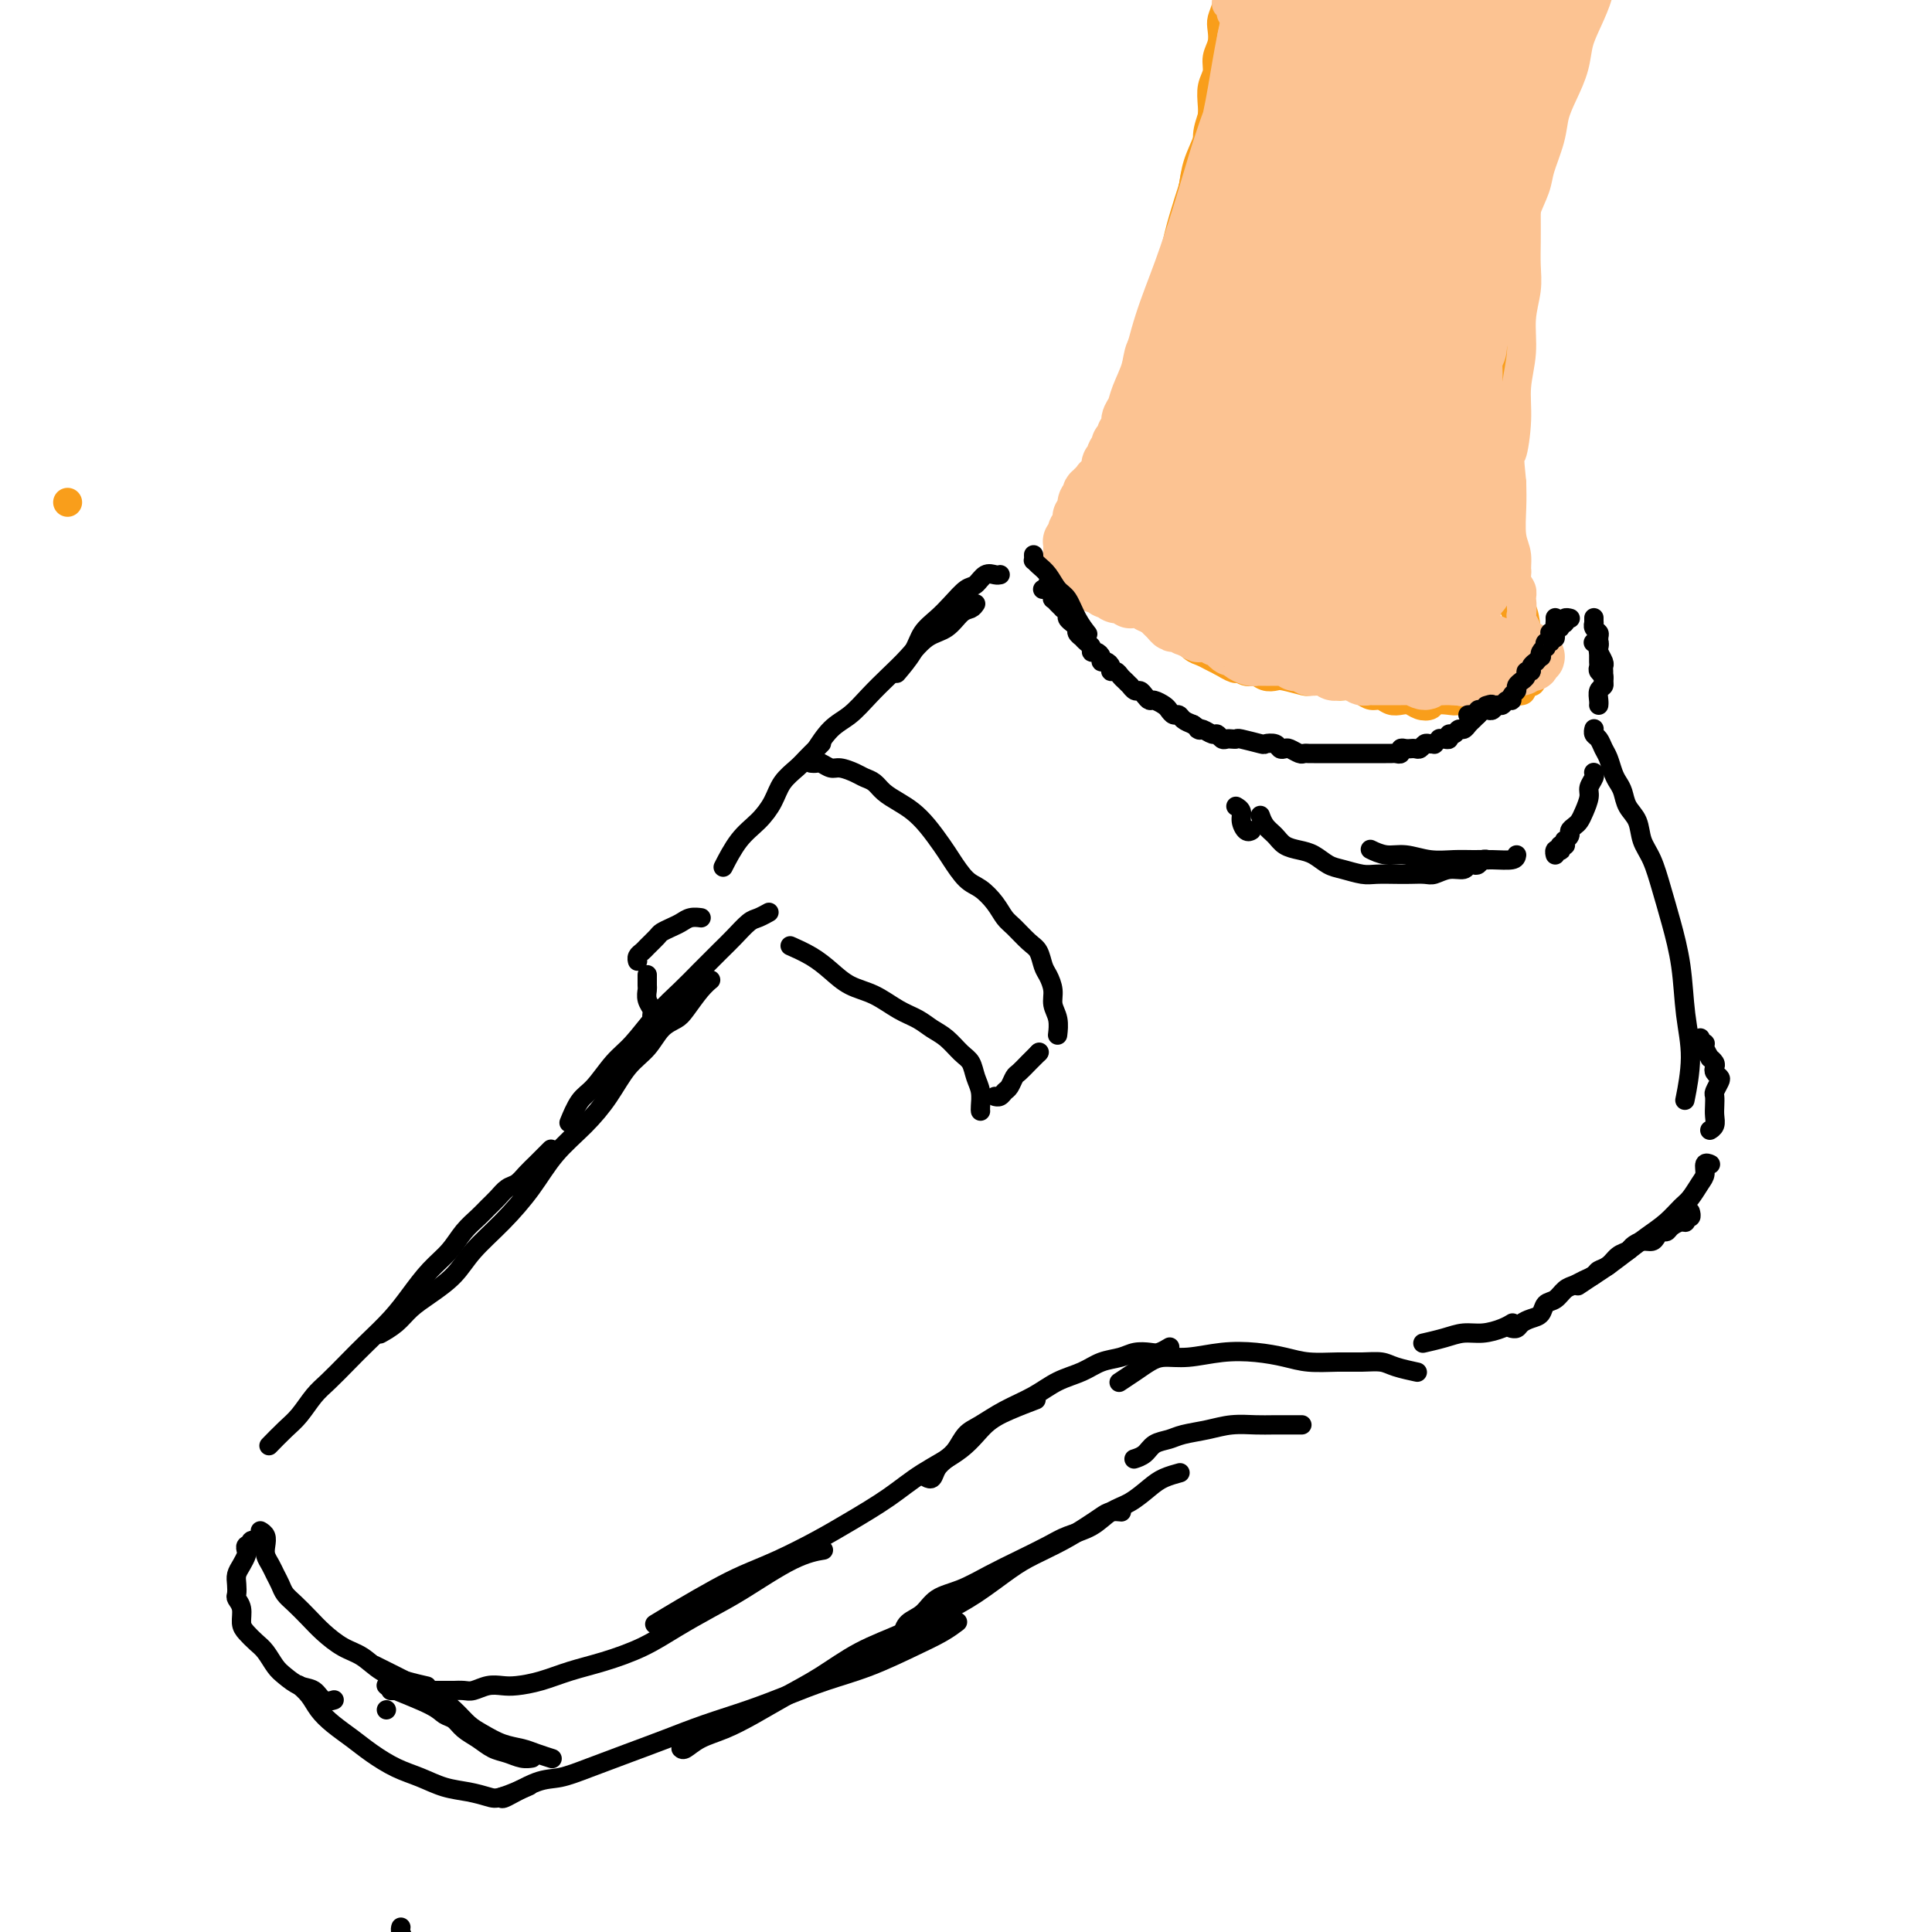 <svg viewBox='0 0 400 400' version='1.1' xmlns='http://www.w3.org/2000/svg' xmlns:xlink='http://www.w3.org/1999/xlink'><g fill='none' stroke='#F99E1B' stroke-width='6' stroke-linecap='round' stroke-linejoin='round'><path d='M14,104c0.000,0.000 0.000,0.000 0,0c0.000,0.000 0.000,0.000 0,0'/><path d='M331,-3c0.405,-0.704 0.810,-1.409 0,0c-0.810,1.409 -2.835,4.931 -4,7c-1.165,2.069 -1.470,2.686 -2,4c-0.530,1.314 -1.284,3.327 -2,5c-0.716,1.673 -1.393,3.006 -2,5c-0.607,1.994 -1.142,4.648 -2,7c-0.858,2.352 -2.039,4.403 -3,7c-0.961,2.597 -1.703,5.742 -2,7c-0.297,1.258 -0.148,0.629 0,0'/><path d='M320,16c-0.024,-0.129 -0.048,-0.257 0,0c0.048,0.257 0.168,0.901 0,1c-0.168,0.099 -0.622,-0.347 -1,0c-0.378,0.347 -0.679,1.485 -1,2c-0.321,0.515 -0.662,0.405 -1,1c-0.338,0.595 -0.672,1.894 -1,3c-0.328,1.106 -0.651,2.017 -1,3c-0.349,0.983 -0.723,2.036 -1,3c-0.277,0.964 -0.455,1.839 -1,4c-0.545,2.161 -1.455,5.610 -2,8c-0.545,2.390 -0.723,3.723 -1,5c-0.277,1.277 -0.651,2.498 -1,4c-0.349,1.502 -0.672,3.286 -1,5c-0.328,1.714 -0.662,3.357 -1,5c-0.338,1.643 -0.682,3.286 -1,5c-0.318,1.714 -0.611,3.501 -1,5c-0.389,1.499 -0.874,2.712 -1,4c-0.126,1.288 0.107,2.652 0,4c-0.107,1.348 -0.555,2.682 -1,4c-0.445,1.318 -0.889,2.621 -1,4c-0.111,1.379 0.110,2.833 0,4c-0.110,1.167 -0.550,2.045 -1,3c-0.450,0.955 -0.909,1.985 -1,3c-0.091,1.015 0.187,2.015 0,3c-0.187,0.985 -0.838,1.954 -1,3c-0.162,1.046 0.167,2.169 0,3c-0.167,0.831 -0.828,1.371 -1,2c-0.172,0.629 0.146,1.348 0,2c-0.146,0.652 -0.757,1.236 -1,2c-0.243,0.764 -0.118,1.707 0,2c0.118,0.293 0.228,-0.064 0,0c-0.228,0.064 -0.793,0.551 -1,1c-0.207,0.449 -0.055,0.861 0,1c0.055,0.139 0.014,0.005 0,0c-0.014,-0.005 -0.001,0.121 0,0c0.001,-0.121 -0.010,-0.487 0,-1c0.010,-0.513 0.043,-1.173 0,-2c-0.043,-0.827 -0.160,-1.820 0,-3c0.160,-1.180 0.599,-2.546 1,-4c0.401,-1.454 0.764,-2.997 1,-5c0.236,-2.003 0.346,-4.465 1,-7c0.654,-2.535 1.853,-5.141 3,-8c1.147,-2.859 2.244,-5.970 3,-9c0.756,-3.030 1.172,-5.978 2,-9c0.828,-3.022 2.067,-6.116 3,-9c0.933,-2.884 1.559,-5.556 2,-8c0.441,-2.444 0.695,-4.658 1,-7c0.305,-2.342 0.659,-4.810 1,-7c0.341,-2.190 0.669,-4.100 1,-6c0.331,-1.900 0.666,-3.790 1,-6c0.334,-2.210 0.667,-4.741 1,-7c0.333,-2.259 0.667,-4.245 1,-6c0.333,-1.755 0.667,-3.280 1,-5c0.333,-1.720 0.667,-3.634 1,-5c0.333,-1.366 0.667,-2.183 1,-3'/><path d='M321,-2c3.714,-18.138 0.999,-5.985 0,-2c-0.999,3.985 -0.282,-0.200 0,-2c0.282,-1.800 0.128,-1.215 0,-1c-0.128,0.215 -0.231,0.059 0,0c0.231,-0.059 0.795,-0.023 1,0c0.205,0.023 0.052,0.033 0,0c-0.052,-0.033 -0.003,-0.108 0,0c0.003,0.108 -0.041,0.401 0,1c0.041,0.599 0.167,1.505 0,2c-0.167,0.495 -0.626,0.578 -1,2c-0.374,1.422 -0.662,4.184 -1,6c-0.338,1.816 -0.724,2.688 -1,4c-0.276,1.312 -0.440,3.065 -1,5c-0.560,1.935 -1.516,4.053 -2,6c-0.484,1.947 -0.496,3.723 -1,6c-0.504,2.277 -1.500,5.056 -2,8c-0.500,2.944 -0.505,6.054 -1,9c-0.495,2.946 -1.482,5.726 -2,9c-0.518,3.274 -0.569,7.040 -1,11c-0.431,3.960 -1.243,8.114 -2,12c-0.757,3.886 -1.459,7.505 -2,11c-0.541,3.495 -0.919,6.866 -1,10c-0.081,3.134 0.137,6.029 0,9c-0.137,2.971 -0.629,6.017 -1,9c-0.371,2.983 -0.621,5.903 -1,8c-0.379,2.097 -0.886,3.371 -1,5c-0.114,1.629 0.165,3.612 0,5c-0.165,1.388 -0.775,2.181 -1,3c-0.225,0.819 -0.064,1.662 0,2c0.064,0.338 0.032,0.169 0,0'/><path d='M317,27c-0.033,0.039 -0.065,0.078 0,0c0.065,-0.078 0.229,-0.274 0,0c-0.229,0.274 -0.850,1.017 -1,2c-0.150,0.983 0.170,2.205 0,3c-0.170,0.795 -0.829,1.165 -1,2c-0.171,0.835 0.147,2.137 0,3c-0.147,0.863 -0.758,1.287 -1,2c-0.242,0.713 -0.117,1.716 0,3c0.117,1.284 0.224,2.850 0,4c-0.224,1.150 -0.778,1.886 -1,3c-0.222,1.114 -0.111,2.608 0,4c0.111,1.392 0.222,2.684 0,4c-0.222,1.316 -0.778,2.658 -1,4c-0.222,1.342 -0.112,2.684 0,4c0.112,1.316 0.226,2.607 0,4c-0.226,1.393 -0.792,2.890 -1,4c-0.208,1.110 -0.060,1.833 0,3c0.060,1.167 0.030,2.778 0,4c-0.030,1.222 -0.061,2.056 0,3c0.061,0.944 0.212,2.000 0,3c-0.212,1.000 -0.789,1.945 -1,3c-0.211,1.055 -0.057,2.221 0,3c0.057,0.779 0.015,1.170 0,2c-0.015,0.830 -0.005,2.098 0,3c0.005,0.902 0.005,1.438 0,2c-0.005,0.562 -0.015,1.152 0,2c0.015,0.848 0.056,1.956 0,3c-0.056,1.044 -0.207,2.026 0,3c0.207,0.974 0.773,1.942 1,3c0.227,1.058 0.116,2.208 0,3c-0.116,0.792 -0.237,1.227 0,2c0.237,0.773 0.833,1.883 1,3c0.167,1.117 -0.096,2.243 0,3c0.096,0.757 0.551,1.147 1,2c0.449,0.853 0.894,2.168 1,3c0.106,0.832 -0.125,1.182 0,2c0.125,0.818 0.608,2.104 1,3c0.392,0.896 0.693,1.403 1,2c0.307,0.597 0.618,1.284 1,2c0.382,0.716 0.834,1.462 1,2c0.166,0.538 0.045,0.870 0,1c-0.045,0.130 -0.015,0.059 0,0c0.015,-0.059 0.015,-0.104 0,0c-0.015,0.104 -0.044,0.359 0,0c0.044,-0.359 0.161,-1.330 0,-2c-0.161,-0.670 -0.602,-1.039 -1,-2c-0.398,-0.961 -0.754,-2.514 -1,-4c-0.246,-1.486 -0.381,-2.907 -1,-4c-0.619,-1.093 -1.721,-1.859 -2,-3c-0.279,-1.141 0.265,-2.656 0,-4c-0.265,-1.344 -1.341,-2.516 -2,-4c-0.659,-1.484 -0.903,-3.281 -1,-4c-0.097,-0.719 -0.049,-0.359 0,0'/><path d='M304,95c0.002,-0.057 0.004,-0.114 0,0c-0.004,0.114 -0.015,0.398 0,1c0.015,0.602 0.057,1.523 0,2c-0.057,0.477 -0.212,0.512 0,1c0.212,0.488 0.792,1.429 1,2c0.208,0.571 0.046,0.773 0,1c-0.046,0.227 0.025,0.479 0,1c-0.025,0.521 -0.146,1.309 0,2c0.146,0.691 0.560,1.284 1,2c0.440,0.716 0.905,1.556 1,2c0.095,0.444 -0.182,0.493 0,1c0.182,0.507 0.822,1.473 1,2c0.178,0.527 -0.107,0.615 0,1c0.107,0.385 0.606,1.065 1,2c0.394,0.935 0.684,2.123 1,3c0.316,0.877 0.658,1.442 1,2c0.342,0.558 0.683,1.108 1,2c0.317,0.892 0.611,2.127 1,3c0.389,0.873 0.874,1.385 1,2c0.126,0.615 -0.106,1.332 0,2c0.106,0.668 0.551,1.288 1,2c0.449,0.712 0.904,1.515 1,2c0.096,0.485 -0.167,0.652 0,1c0.167,0.348 0.762,0.878 1,1c0.238,0.122 0.117,-0.162 0,0c-0.117,0.162 -0.232,0.772 0,1c0.232,0.228 0.809,0.074 1,0c0.191,-0.074 -0.004,-0.068 0,0c0.004,0.068 0.208,0.196 0,0c-0.208,-0.196 -0.826,-0.718 -1,-1c-0.174,-0.282 0.098,-0.323 0,-1c-0.098,-0.677 -0.565,-1.990 -1,-3c-0.435,-1.010 -0.839,-1.717 -1,-2c-0.161,-0.283 -0.081,-0.141 0,0'/><path d='M306,107c-0.111,-0.117 -0.222,-0.235 0,0c0.222,0.235 0.776,0.822 1,1c0.224,0.178 0.116,-0.052 0,0c-0.116,0.052 -0.241,0.386 0,1c0.241,0.614 0.849,1.509 1,2c0.151,0.491 -0.153,0.578 0,1c0.153,0.422 0.763,1.177 1,2c0.237,0.823 0.101,1.712 0,2c-0.101,0.288 -0.167,-0.025 0,0c0.167,0.025 0.565,0.388 1,1c0.435,0.612 0.905,1.473 1,2c0.095,0.527 -0.186,0.718 0,1c0.186,0.282 0.838,0.653 1,1c0.162,0.347 -0.167,0.670 0,1c0.167,0.330 0.828,0.666 1,1c0.172,0.334 -0.146,0.667 0,1c0.146,0.333 0.757,0.665 1,1c0.243,0.335 0.116,0.671 0,1c-0.116,0.329 -0.223,0.650 0,1c0.223,0.350 0.777,0.731 1,1c0.223,0.269 0.116,0.428 0,1c-0.116,0.572 -0.241,1.556 0,2c0.241,0.444 0.849,0.347 1,1c0.151,0.653 -0.156,2.056 0,3c0.156,0.944 0.774,1.428 1,2c0.226,0.572 0.061,1.231 0,2c-0.061,0.769 -0.017,1.648 0,2c0.017,0.352 0.009,0.176 0,0'/><path d='M255,-7c0.006,-0.087 0.012,-0.175 0,0c-0.012,0.175 -0.042,0.612 0,1c0.042,0.388 0.156,0.726 0,2c-0.156,1.274 -0.582,3.485 -1,5c-0.418,1.515 -0.829,2.334 -1,3c-0.171,0.666 -0.102,1.178 0,2c0.102,0.822 0.237,1.954 0,3c-0.237,1.046 -0.847,2.005 -1,3c-0.153,0.995 0.153,2.025 0,3c-0.153,0.975 -0.763,1.894 -1,3c-0.237,1.106 -0.102,2.398 0,4c0.102,1.602 0.169,3.512 0,5c-0.169,1.488 -0.574,2.552 -1,4c-0.426,1.448 -0.872,3.278 -1,5c-0.128,1.722 0.064,3.335 0,5c-0.064,1.665 -0.384,3.382 -1,5c-0.616,1.618 -1.530,3.138 -2,5c-0.470,1.862 -0.497,4.065 -1,6c-0.503,1.935 -1.482,3.602 -2,5c-0.518,1.398 -0.576,2.525 -1,4c-0.424,1.475 -1.216,3.297 -2,5c-0.784,1.703 -1.561,3.288 -2,5c-0.439,1.712 -0.540,3.550 -1,5c-0.460,1.450 -1.279,2.513 -2,4c-0.721,1.487 -1.344,3.399 -2,5c-0.656,1.601 -1.345,2.891 -2,4c-0.655,1.109 -1.275,2.037 -2,3c-0.725,0.963 -1.553,1.960 -2,3c-0.447,1.040 -0.512,2.121 -1,3c-0.488,0.879 -1.399,1.555 -2,2c-0.601,0.445 -0.893,0.658 -1,1c-0.107,0.342 -0.031,0.812 0,1c0.031,0.188 0.015,0.094 0,0'/><path d='M225,104c-0.186,-0.165 -0.371,-0.329 0,-1c0.371,-0.671 1.299,-1.847 2,-3c0.701,-1.153 1.175,-2.283 2,-4c0.825,-1.717 2.003,-4.022 3,-7c0.997,-2.978 1.814,-6.630 3,-10c1.186,-3.370 2.740,-6.458 4,-10c1.260,-3.542 2.225,-7.537 3,-11c0.775,-3.463 1.360,-6.392 2,-9c0.640,-2.608 1.336,-4.894 2,-7c0.664,-2.106 1.296,-4.033 2,-6c0.704,-1.967 1.482,-3.975 2,-6c0.518,-2.025 0.778,-4.069 1,-6c0.222,-1.931 0.406,-3.751 1,-6c0.594,-2.249 1.598,-4.928 2,-6c0.402,-1.072 0.201,-0.536 0,0'/><path d='M255,3c-0.032,-0.155 -0.064,-0.309 0,0c0.064,0.309 0.223,1.082 0,2c-0.223,0.918 -0.829,1.981 -1,3c-0.171,1.019 0.095,1.994 0,3c-0.095,1.006 -0.549,2.042 -1,3c-0.451,0.958 -0.898,1.837 -1,3c-0.102,1.163 0.141,2.610 0,4c-0.141,1.390 -0.668,2.723 -1,4c-0.332,1.277 -0.470,2.497 -1,4c-0.530,1.503 -1.451,3.290 -2,5c-0.549,1.710 -0.725,3.345 -1,5c-0.275,1.655 -0.647,3.331 -1,5c-0.353,1.669 -0.686,3.331 -1,5c-0.314,1.669 -0.609,3.345 -1,5c-0.391,1.655 -0.878,3.290 -1,5c-0.122,1.710 0.122,3.497 0,5c-0.122,1.503 -0.611,2.723 -1,4c-0.389,1.277 -0.678,2.610 -1,4c-0.322,1.390 -0.678,2.836 -1,4c-0.322,1.164 -0.611,2.045 -1,3c-0.389,0.955 -0.879,1.985 -1,3c-0.121,1.015 0.126,2.015 0,3c-0.126,0.985 -0.625,1.953 -1,3c-0.375,1.047 -0.626,2.171 -1,3c-0.374,0.829 -0.870,1.364 -1,2c-0.130,0.636 0.105,1.374 0,2c-0.105,0.626 -0.549,1.141 -1,2c-0.451,0.859 -0.910,2.062 -1,3c-0.090,0.938 0.187,1.612 0,2c-0.187,0.388 -0.839,0.489 -1,1c-0.161,0.511 0.167,1.432 0,2c-0.167,0.568 -0.830,0.782 -1,1c-0.170,0.218 0.152,0.440 0,1c-0.152,0.560 -0.776,1.460 -1,2c-0.224,0.540 -0.046,0.722 0,1c0.046,0.278 -0.040,0.652 0,1c0.040,0.348 0.207,0.671 0,1c-0.207,0.329 -0.788,0.666 -1,1c-0.212,0.334 -0.057,0.666 0,1c0.057,0.334 0.014,0.671 0,1c-0.014,0.329 -0.001,0.651 0,1c0.001,0.349 -0.011,0.723 0,1c0.011,0.277 0.044,0.455 0,1c-0.044,0.545 -0.167,1.456 0,2c0.167,0.544 0.622,0.719 1,1c0.378,0.281 0.679,0.667 1,1c0.321,0.333 0.663,0.613 1,1c0.337,0.387 0.670,0.881 1,1c0.330,0.119 0.656,-0.137 1,0c0.344,0.137 0.707,0.667 1,1c0.293,0.333 0.515,0.471 1,1c0.485,0.529 1.232,1.450 2,2c0.768,0.550 1.557,0.728 2,1c0.443,0.272 0.541,0.636 1,1c0.459,0.364 1.278,0.727 2,1c0.722,0.273 1.348,0.454 2,1c0.652,0.546 1.329,1.456 2,2c0.671,0.544 1.334,0.724 2,1c0.666,0.276 1.333,0.650 2,1c0.667,0.350 1.333,0.675 2,1'/><path d='M253,137c3.833,2.327 2.914,1.146 3,1c0.086,-0.146 1.175,0.745 2,1c0.825,0.255 1.384,-0.124 2,0c0.616,0.124 1.288,0.751 2,1c0.712,0.249 1.465,0.120 2,0c0.535,-0.120 0.853,-0.229 2,0c1.147,0.229 3.123,0.797 4,1c0.877,0.203 0.657,0.039 1,0c0.343,-0.039 1.250,0.045 2,0c0.750,-0.045 1.341,-0.218 2,0c0.659,0.218 1.384,0.828 2,1c0.616,0.172 1.124,-0.094 2,0c0.876,0.094 2.122,0.547 3,1c0.878,0.453 1.390,0.905 2,1c0.610,0.095 1.318,-0.167 2,0c0.682,0.167 1.339,0.764 2,1c0.661,0.236 1.327,0.112 2,0c0.673,-0.112 1.353,-0.212 2,0c0.647,0.212 1.262,0.737 2,1c0.738,0.263 1.601,0.263 2,0c0.399,-0.263 0.334,-0.788 1,-1c0.666,-0.212 2.062,-0.110 3,0c0.938,0.110 1.417,0.227 2,0c0.583,-0.227 1.269,-0.797 2,-1c0.731,-0.203 1.505,-0.040 2,0c0.495,0.040 0.710,-0.042 1,0c0.290,0.042 0.655,0.207 1,0c0.345,-0.207 0.671,-0.788 1,-1c0.329,-0.212 0.661,-0.057 1,0c0.339,0.057 0.683,0.015 1,0c0.317,-0.015 0.606,-0.004 1,0c0.394,0.004 0.894,0.001 1,0c0.106,-0.001 -0.181,-0.001 0,0c0.181,0.001 0.831,0.001 1,0c0.169,-0.001 -0.143,-0.003 0,0c0.143,0.003 0.741,0.011 1,0c0.259,-0.011 0.181,-0.042 0,0c-0.181,0.042 -0.463,0.156 -1,0c-0.537,-0.156 -1.328,-0.582 -2,-1c-0.672,-0.418 -1.224,-0.829 -2,-1c-0.776,-0.171 -1.775,-0.102 -3,0c-1.225,0.102 -2.675,0.238 -4,0c-1.325,-0.238 -2.524,-0.852 -4,-1c-1.476,-0.148 -3.228,0.168 -5,0c-1.772,-0.168 -3.565,-0.819 -5,-1c-1.435,-0.181 -2.513,0.110 -4,0c-1.487,-0.110 -3.384,-0.621 -5,-1c-1.616,-0.379 -2.950,-0.627 -4,-1c-1.050,-0.373 -1.817,-0.870 -3,-1c-1.183,-0.130 -2.782,0.106 -4,0c-1.218,-0.106 -2.056,-0.553 -3,-1c-0.944,-0.447 -1.996,-0.893 -3,-1c-1.004,-0.107 -1.960,0.126 -3,0c-1.040,-0.126 -2.162,-0.611 -3,-1c-0.838,-0.389 -1.390,-0.683 -2,-1c-0.610,-0.317 -1.277,-0.659 -2,-1c-0.723,-0.341 -1.503,-0.683 -2,-1c-0.497,-0.317 -0.710,-0.611 -1,-1c-0.290,-0.389 -0.655,-0.874 -1,-1c-0.345,-0.126 -0.670,0.107 -1,0c-0.330,-0.107 -0.665,-0.553 -1,-1'/><path d='M247,127c-2.194,-1.099 -1.180,-0.347 -1,0c0.180,0.347 -0.473,0.289 -1,0c-0.527,-0.289 -0.929,-0.810 -1,-1c-0.071,-0.190 0.187,-0.050 0,0c-0.187,0.050 -0.820,0.010 -1,0c-0.180,-0.010 0.092,0.011 0,0c-0.092,-0.011 -0.550,-0.056 -1,0c-0.450,0.056 -0.894,0.211 -1,0c-0.106,-0.211 0.126,-0.787 0,-1c-0.126,-0.213 -0.611,-0.061 -1,0c-0.389,0.061 -0.682,0.031 -1,0c-0.318,-0.031 -0.663,-0.064 -1,0c-0.337,0.064 -0.667,0.225 -1,0c-0.333,-0.225 -0.668,-0.837 -1,-1c-0.332,-0.163 -0.662,0.122 -1,0c-0.338,-0.122 -0.683,-0.652 -1,-1c-0.317,-0.348 -0.607,-0.516 -1,-1c-0.393,-0.484 -0.891,-1.285 -1,-2c-0.109,-0.715 0.171,-1.345 0,-2c-0.171,-0.655 -0.793,-1.334 -1,-2c-0.207,-0.666 0.001,-1.318 0,-2c-0.001,-0.682 -0.211,-1.394 0,-2c0.211,-0.606 0.844,-1.105 1,-2c0.156,-0.895 -0.166,-2.186 0,-3c0.166,-0.814 0.819,-1.151 1,-2c0.181,-0.849 -0.110,-2.211 0,-3c0.110,-0.789 0.622,-1.004 1,-2c0.378,-0.996 0.622,-2.773 1,-4c0.378,-1.227 0.889,-1.905 1,-3c0.111,-1.095 -0.178,-2.608 0,-4c0.178,-1.392 0.822,-2.665 1,-4c0.178,-1.335 -0.111,-2.734 0,-4c0.111,-1.266 0.621,-2.400 1,-4c0.379,-1.600 0.625,-3.666 1,-5c0.375,-1.334 0.878,-1.938 1,-3c0.122,-1.062 -0.136,-2.584 0,-4c0.136,-1.416 0.666,-2.727 1,-4c0.334,-1.273 0.471,-2.507 1,-4c0.529,-1.493 1.450,-3.246 2,-5c0.550,-1.754 0.730,-3.508 1,-5c0.270,-1.492 0.632,-2.723 1,-4c0.368,-1.277 0.743,-2.599 1,-4c0.257,-1.401 0.396,-2.880 1,-4c0.604,-1.120 1.671,-1.882 2,-3c0.329,-1.118 -0.082,-2.594 0,-4c0.082,-1.406 0.656,-2.743 1,-4c0.344,-1.257 0.459,-2.433 1,-4c0.541,-1.567 1.508,-3.526 2,-5c0.492,-1.474 0.509,-2.465 1,-4c0.491,-1.535 1.455,-3.615 2,-5c0.545,-1.385 0.672,-2.076 1,-3c0.328,-0.924 0.859,-2.080 1,-3c0.141,-0.920 -0.107,-1.605 0,-2c0.107,-0.395 0.568,-0.502 1,-1c0.432,-0.498 0.834,-1.387 1,-2c0.166,-0.613 0.097,-0.949 0,-1c-0.097,-0.051 -0.222,0.182 0,0c0.222,-0.182 0.791,-0.780 1,-1c0.209,-0.220 0.060,-0.063 0,0c-0.060,0.063 -0.030,0.031 0,0'/><path d='M262,-7c3.325,-9.939 1.638,-2.785 1,0c-0.638,2.785 -0.229,1.203 0,1c0.229,-0.203 0.276,0.973 0,2c-0.276,1.027 -0.875,1.905 -1,3c-0.125,1.095 0.224,2.406 0,4c-0.224,1.594 -1.022,3.471 -2,6c-0.978,2.529 -2.135,5.708 -3,9c-0.865,3.292 -1.439,6.696 -2,10c-0.561,3.304 -1.110,6.510 -2,10c-0.890,3.490 -2.121,7.266 -3,11c-0.879,3.734 -1.405,7.425 -2,11c-0.595,3.575 -1.258,7.032 -2,10c-0.742,2.968 -1.562,5.447 -2,8c-0.438,2.553 -0.495,5.181 -1,7c-0.505,1.819 -1.457,2.829 -2,4c-0.543,1.171 -0.676,2.504 -1,3c-0.324,0.496 -0.840,0.157 -1,0c-0.160,-0.157 0.035,-0.131 0,-1c-0.035,-0.869 -0.301,-2.632 0,-5c0.301,-2.368 1.168,-5.342 2,-9c0.832,-3.658 1.630,-8.001 3,-12c1.370,-3.999 3.311,-7.652 5,-12c1.689,-4.348 3.125,-9.389 5,-14c1.875,-4.611 4.189,-8.792 6,-13c1.811,-4.208 3.120,-8.443 4,-12c0.880,-3.557 1.331,-6.437 2,-9c0.669,-2.563 1.555,-4.809 2,-7c0.445,-2.191 0.449,-4.328 1,-6c0.551,-1.672 1.649,-2.878 2,-4c0.351,-1.122 -0.046,-2.158 0,-3c0.046,-0.842 0.534,-1.489 1,-2c0.466,-0.511 0.910,-0.887 1,-1c0.090,-0.113 -0.174,0.038 0,0c0.174,-0.038 0.788,-0.263 1,0c0.212,0.263 0.024,1.015 0,2c-0.024,0.985 0.118,2.201 0,4c-0.118,1.799 -0.495,4.179 -1,7c-0.505,2.821 -1.138,6.083 -2,10c-0.862,3.917 -1.952,8.490 -3,13c-1.048,4.510 -2.055,8.956 -3,14c-0.945,5.044 -1.828,10.684 -3,16c-1.172,5.316 -2.631,10.307 -4,15c-1.369,4.693 -2.646,9.086 -4,13c-1.354,3.914 -2.784,7.347 -4,10c-1.216,2.653 -2.219,4.525 -3,6c-0.781,1.475 -1.339,2.553 -2,3c-0.661,0.447 -1.423,0.264 -2,0c-0.577,-0.264 -0.967,-0.609 -1,-2c-0.033,-1.391 0.292,-3.827 1,-7c0.708,-3.173 1.799,-7.082 3,-11c1.201,-3.918 2.514,-7.846 4,-12c1.486,-4.154 3.146,-8.535 5,-13c1.854,-4.465 3.901,-9.016 6,-14c2.099,-4.984 4.250,-10.402 6,-15c1.750,-4.598 3.100,-8.376 4,-12c0.900,-3.624 1.351,-7.094 2,-10c0.649,-2.906 1.497,-5.248 2,-7c0.503,-1.752 0.661,-2.913 1,-4c0.339,-1.087 0.861,-2.100 1,-3c0.139,-0.900 -0.103,-1.686 0,-2c0.103,-0.314 0.552,-0.157 1,0'/><path d='M278,-17c4.958,-14.228 1.351,-3.796 0,0c-1.351,3.796 -0.448,0.958 0,1c0.448,0.042 0.439,2.964 0,6c-0.439,3.036 -1.310,6.187 -2,10c-0.690,3.813 -1.200,8.288 -2,13c-0.800,4.712 -1.889,9.659 -3,15c-1.111,5.341 -2.242,11.075 -4,17c-1.758,5.925 -4.141,12.042 -6,18c-1.859,5.958 -3.195,11.758 -5,17c-1.805,5.242 -4.081,9.925 -6,14c-1.919,4.075 -3.482,7.543 -5,10c-1.518,2.457 -2.990,3.903 -4,5c-1.010,1.097 -1.556,1.845 -2,2c-0.444,0.155 -0.784,-0.281 -1,-1c-0.216,-0.719 -0.306,-1.720 0,-4c0.306,-2.280 1.010,-5.840 2,-10c0.990,-4.160 2.266,-8.921 4,-14c1.734,-5.079 3.927,-10.477 6,-16c2.073,-5.523 4.026,-11.171 6,-17c1.974,-5.829 3.968,-11.840 6,-18c2.032,-6.160 4.103,-12.469 6,-18c1.897,-5.531 3.621,-10.283 5,-15c1.379,-4.717 2.412,-9.397 3,-13c0.588,-3.603 0.732,-6.129 1,-8c0.268,-1.871 0.660,-3.089 1,-4c0.340,-0.911 0.628,-1.516 1,-2c0.372,-0.484 0.830,-0.848 1,-1c0.170,-0.152 0.054,-0.094 0,0c-0.054,0.094 -0.044,0.222 0,1c0.044,0.778 0.123,2.206 0,4c-0.123,1.794 -0.447,3.953 -1,7c-0.553,3.047 -1.333,6.982 -2,11c-0.667,4.018 -1.220,8.118 -2,13c-0.780,4.882 -1.787,10.546 -3,16c-1.213,5.454 -2.632,10.699 -4,16c-1.368,5.301 -2.684,10.659 -4,16c-1.316,5.341 -2.633,10.664 -4,15c-1.367,4.336 -2.783,7.685 -4,11c-1.217,3.315 -2.235,6.596 -3,9c-0.765,2.404 -1.276,3.930 -2,5c-0.724,1.070 -1.661,1.683 -2,2c-0.339,0.317 -0.079,0.336 0,0c0.079,-0.336 -0.021,-1.028 0,-3c0.021,-1.972 0.163,-5.225 1,-9c0.837,-3.775 2.369,-8.072 4,-13c1.631,-4.928 3.361,-10.487 5,-16c1.639,-5.513 3.188,-10.978 5,-17c1.812,-6.022 3.886,-12.599 6,-19c2.114,-6.401 4.268,-12.625 6,-18c1.732,-5.375 3.041,-9.902 4,-14c0.959,-4.098 1.566,-7.767 2,-10c0.434,-2.233 0.694,-3.031 1,-4c0.306,-0.969 0.656,-2.109 1,-3c0.344,-0.891 0.681,-1.534 1,-2c0.319,-0.466 0.618,-0.757 1,-1c0.382,-0.243 0.845,-0.438 1,0c0.155,0.438 0.000,1.509 0,3c-0.000,1.491 0.154,3.401 0,6c-0.154,2.599 -0.615,5.885 -1,10c-0.385,4.115 -0.692,9.057 -1,14'/><path d='M285,0c-0.659,7.354 -1.807,9.241 -3,13c-1.193,3.759 -2.430,9.392 -4,15c-1.570,5.608 -3.474,11.192 -5,16c-1.526,4.808 -2.674,8.841 -4,13c-1.326,4.159 -2.829,8.446 -4,12c-1.171,3.554 -2.011,6.377 -3,9c-0.989,2.623 -2.128,5.047 -3,7c-0.872,1.953 -1.476,3.436 -2,4c-0.524,0.564 -0.968,0.211 -1,-1c-0.032,-1.211 0.349,-3.279 1,-6c0.651,-2.721 1.572,-6.097 3,-10c1.428,-3.903 3.362,-8.335 5,-13c1.638,-4.665 2.981,-9.562 5,-15c2.019,-5.438 4.716,-11.416 7,-17c2.284,-5.584 4.156,-10.774 6,-16c1.844,-5.226 3.661,-10.489 5,-15c1.339,-4.511 2.200,-8.269 3,-11c0.800,-2.731 1.538,-4.435 2,-6c0.462,-1.565 0.646,-2.990 1,-4c0.354,-1.010 0.876,-1.606 1,-2c0.124,-0.394 -0.151,-0.585 0,-1c0.151,-0.415 0.729,-1.055 1,-1c0.271,0.055 0.236,0.806 0,2c-0.236,1.194 -0.674,2.833 -1,5c-0.326,2.167 -0.539,4.863 -1,8c-0.461,3.137 -1.168,6.716 -2,11c-0.832,4.284 -1.787,9.275 -3,14c-1.213,4.725 -2.683,9.184 -4,14c-1.317,4.816 -2.482,9.988 -4,15c-1.518,5.012 -3.390,9.863 -5,14c-1.610,4.137 -2.960,7.560 -4,11c-1.040,3.440 -1.771,6.898 -3,10c-1.229,3.102 -2.958,5.848 -4,8c-1.042,2.152 -1.399,3.711 -2,5c-0.601,1.289 -1.446,2.308 -2,3c-0.554,0.692 -0.817,1.055 -1,1c-0.183,-0.055 -0.287,-0.530 0,-2c0.287,-1.470 0.967,-3.937 2,-7c1.033,-3.063 2.421,-6.723 4,-11c1.579,-4.277 3.349,-9.172 5,-14c1.651,-4.828 3.183,-9.589 5,-15c1.817,-5.411 3.919,-11.473 6,-17c2.081,-5.527 4.140,-10.518 6,-16c1.860,-5.482 3.521,-11.454 5,-16c1.479,-4.546 2.777,-7.666 4,-11c1.223,-3.334 2.370,-6.884 3,-9c0.630,-2.116 0.742,-2.799 1,-4c0.258,-1.201 0.662,-2.919 1,-4c0.338,-1.081 0.610,-1.526 1,-2c0.390,-0.474 0.897,-0.979 1,-1c0.103,-0.021 -0.198,0.441 0,1c0.198,0.559 0.896,1.217 1,3c0.104,1.783 -0.387,4.693 -1,8c-0.613,3.307 -1.348,7.011 -2,11c-0.652,3.989 -1.220,8.264 -2,13c-0.780,4.736 -1.773,9.933 -3,15c-1.227,5.067 -2.688,10.004 -4,15c-1.312,4.996 -2.475,10.050 -4,15c-1.525,4.950 -3.410,9.794 -5,14c-1.590,4.206 -2.883,7.773 -4,11c-1.117,3.227 -2.059,6.113 -3,9'/><path d='M277,78c-3.669,11.124 -2.841,6.936 -3,6c-0.159,-0.936 -1.305,1.382 -2,3c-0.695,1.618 -0.939,2.535 -1,3c-0.061,0.465 0.059,0.476 0,0c-0.059,-0.476 -0.299,-1.439 0,-3c0.299,-1.561 1.136,-3.719 2,-7c0.864,-3.281 1.756,-7.687 3,-11c1.244,-3.313 2.841,-5.535 6,-14c3.159,-8.465 7.882,-23.173 11,-32c3.118,-8.827 4.632,-11.772 6,-16c1.368,-4.228 2.589,-9.740 4,-14c1.411,-4.260 3.011,-7.267 4,-10c0.989,-2.733 1.365,-5.191 2,-7c0.635,-1.809 1.528,-2.969 2,-4c0.472,-1.031 0.523,-1.933 1,-3c0.477,-1.067 1.379,-2.299 2,-3c0.621,-0.701 0.960,-0.872 1,-1c0.040,-0.128 -0.218,-0.213 0,0c0.218,0.213 0.912,0.725 1,2c0.088,1.275 -0.429,3.314 -1,6c-0.571,2.686 -1.194,6.020 -2,10c-0.806,3.980 -1.793,8.608 -3,13c-1.207,4.392 -2.634,8.549 -4,13c-1.366,4.451 -2.672,9.196 -4,14c-1.328,4.804 -2.677,9.667 -4,14c-1.323,4.333 -2.620,8.137 -4,12c-1.380,3.863 -2.843,7.784 -4,11c-1.157,3.216 -2.009,5.727 -3,8c-0.991,2.273 -2.123,4.307 -3,6c-0.877,1.693 -1.501,3.043 -2,4c-0.499,0.957 -0.873,1.519 -1,2c-0.127,0.481 -0.009,0.880 0,1c0.009,0.120 -0.093,-0.038 0,-1c0.093,-0.962 0.380,-2.726 1,-5c0.620,-2.274 1.574,-5.056 3,-9c1.426,-3.944 3.323,-9.049 5,-14c1.677,-4.951 3.135,-9.748 5,-15c1.865,-5.252 4.139,-10.960 6,-16c1.861,-5.040 3.310,-9.412 5,-14c1.690,-4.588 3.621,-9.393 5,-13c1.379,-3.607 2.204,-6.017 3,-8c0.796,-1.983 1.561,-3.540 2,-5c0.439,-1.460 0.551,-2.822 1,-4c0.449,-1.178 1.234,-2.171 2,-3c0.766,-0.829 1.512,-1.494 2,-2c0.488,-0.506 0.718,-0.854 1,-1c0.282,-0.146 0.617,-0.092 1,0c0.383,0.092 0.816,0.220 1,1c0.184,0.780 0.119,2.212 0,4c-0.119,1.788 -0.293,3.933 -1,7c-0.707,3.067 -1.948,7.057 -3,11c-1.052,3.943 -1.916,7.838 -3,12c-1.084,4.162 -2.389,8.589 -4,13c-1.611,4.411 -3.527,8.804 -5,13c-1.473,4.196 -2.502,8.193 -4,12c-1.498,3.807 -3.463,7.422 -5,11c-1.537,3.578 -2.645,7.117 -4,10c-1.355,2.883 -2.959,5.109 -4,7c-1.041,1.891 -1.521,3.445 -2,5'/><path d='M289,77c-2.711,5.735 -1.989,3.572 -2,3c-0.011,-0.572 -0.754,0.447 -1,1c-0.246,0.553 0.006,0.641 0,0c-0.006,-0.641 -0.269,-2.011 0,-4c0.269,-1.989 1.070,-4.598 2,-8c0.930,-3.402 1.988,-7.596 3,-11c1.012,-3.404 1.977,-6.016 5,-14c3.023,-7.984 8.105,-21.338 11,-29c2.895,-7.662 3.605,-9.631 5,-13c1.395,-3.369 3.477,-8.139 5,-12c1.523,-3.861 2.488,-6.813 3,-9c0.512,-2.187 0.571,-3.609 1,-5c0.429,-1.391 1.229,-2.751 2,-4c0.771,-1.249 1.513,-2.388 2,-3c0.487,-0.612 0.717,-0.697 1,-1c0.283,-0.303 0.617,-0.825 1,-1c0.383,-0.175 0.813,-0.004 1,1c0.187,1.004 0.130,2.841 0,5c-0.130,2.159 -0.333,4.639 -1,8c-0.667,3.361 -1.796,7.604 -3,12c-1.204,4.396 -2.481,8.944 -4,14c-1.519,5.056 -3.281,10.620 -5,16c-1.719,5.380 -3.397,10.577 -5,15c-1.603,4.423 -3.133,8.074 -5,12c-1.867,3.926 -4.073,8.128 -6,12c-1.927,3.872 -3.577,7.416 -5,10c-1.423,2.584 -2.619,4.209 -4,6c-1.381,1.791 -2.945,3.746 -4,5c-1.055,1.254 -1.599,1.805 -2,2c-0.401,0.195 -0.660,0.034 -1,0c-0.340,-0.034 -0.762,0.061 -1,-1c-0.238,-1.061 -0.291,-3.276 0,-6c0.291,-2.724 0.926,-5.957 2,-10c1.074,-4.043 2.587,-8.895 4,-14c1.413,-5.105 2.727,-10.462 4,-16c1.273,-5.538 2.505,-11.257 4,-17c1.495,-5.743 3.252,-11.508 5,-17c1.748,-5.492 3.487,-10.709 5,-16c1.513,-5.291 2.802,-10.657 4,-15c1.198,-4.343 2.307,-7.663 3,-10c0.693,-2.337 0.971,-3.692 1,-5c0.029,-1.308 -0.190,-2.571 0,-3c0.190,-0.429 0.788,-0.025 1,0c0.212,0.025 0.039,-0.328 0,0c-0.039,0.328 0.055,1.336 0,3c-0.055,1.664 -0.261,3.982 -1,7c-0.739,3.018 -2.013,6.734 -3,11c-0.987,4.266 -1.688,9.082 -3,14c-1.312,4.918 -3.236,9.939 -5,15c-1.764,5.061 -3.367,10.163 -5,15c-1.633,4.837 -3.295,9.410 -5,14c-1.705,4.590 -3.453,9.197 -5,13c-1.547,3.803 -2.891,6.800 -4,10c-1.109,3.200 -1.982,6.601 -3,9c-1.018,2.399 -2.182,3.795 -3,5c-0.818,1.205 -1.289,2.218 -2,3c-0.711,0.782 -1.660,1.331 -2,1c-0.340,-0.331 -0.071,-1.542 0,-3c0.071,-1.458 -0.058,-3.162 0,-6c0.058,-2.838 0.302,-6.811 1,-11c0.698,-4.189 1.849,-8.595 3,-13'/><path d='M278,42c0.856,-7.461 1.996,-10.113 3,-14c1.004,-3.887 1.870,-9.008 3,-14c1.130,-4.992 2.522,-9.855 4,-15c1.478,-5.145 3.041,-10.573 4,-15c0.959,-4.427 1.315,-7.852 2,-11c0.685,-3.148 1.700,-6.019 2,-8c0.300,-1.981 -0.116,-3.071 0,-4c0.116,-0.929 0.762,-1.698 1,-2c0.238,-0.302 0.068,-0.137 0,0c-0.068,0.137 -0.034,0.246 0,1c0.034,0.754 0.066,2.151 0,4c-0.066,1.849 -0.232,4.148 -1,7c-0.768,2.852 -2.138,6.256 -3,10c-0.862,3.744 -1.217,7.827 -2,12c-0.783,4.173 -1.995,8.437 -3,13c-1.005,4.563 -1.802,9.424 -3,14c-1.198,4.576 -2.797,8.868 -4,13c-1.203,4.132 -2.010,8.104 -3,12c-0.990,3.896 -2.163,7.714 -3,11c-0.837,3.286 -1.338,6.038 -2,8c-0.662,1.962 -1.484,3.135 -2,4c-0.516,0.865 -0.724,1.424 -1,2c-0.276,0.576 -0.618,1.171 -1,1c-0.382,-0.171 -0.802,-1.109 -1,-3c-0.198,-1.891 -0.173,-4.737 0,-8c0.173,-3.263 0.495,-6.945 1,-11c0.505,-4.055 1.193,-8.483 2,-13c0.807,-4.517 1.735,-9.125 3,-14c1.265,-4.875 2.869,-10.019 4,-15c1.131,-4.981 1.791,-9.800 3,-15c1.209,-5.200 2.969,-10.780 4,-15c1.031,-4.220 1.333,-7.080 2,-10c0.667,-2.920 1.700,-5.900 2,-8c0.300,-2.100 -0.133,-3.318 0,-4c0.133,-0.682 0.832,-0.827 1,-1c0.168,-0.173 -0.195,-0.375 0,0c0.195,0.375 0.948,1.326 1,3c0.052,1.674 -0.597,4.072 -1,7c-0.403,2.928 -0.561,6.387 -1,10c-0.439,3.613 -1.159,7.379 -2,12c-0.841,4.621 -1.803,10.095 -3,15c-1.197,4.905 -2.629,9.240 -4,14c-1.371,4.760 -2.681,9.945 -4,15c-1.319,5.055 -2.649,9.979 -4,15c-1.351,5.021 -2.725,10.138 -4,15c-1.275,4.862 -2.452,9.470 -4,14c-1.548,4.530 -3.469,8.983 -5,13c-1.531,4.017 -2.673,7.597 -4,11c-1.327,3.403 -2.840,6.627 -4,9c-1.160,2.373 -1.966,3.895 -3,5c-1.034,1.105 -2.294,1.793 -3,2c-0.706,0.207 -0.857,-0.066 -1,-1c-0.143,-0.934 -0.280,-2.530 0,-5c0.280,-2.470 0.975,-5.813 2,-10c1.025,-4.187 2.380,-9.216 4,-14c1.620,-4.784 3.506,-9.323 5,-14c1.494,-4.677 2.596,-9.491 4,-14c1.404,-4.509 3.109,-8.714 4,-12c0.891,-3.286 0.969,-5.653 1,-7c0.031,-1.347 0.016,-1.673 0,-2'/><path d='M264,35c2.775,-9.825 0.713,-2.887 0,0c-0.713,2.887 -0.078,1.724 0,2c0.078,0.276 -0.403,1.990 -1,4c-0.597,2.010 -1.311,4.316 -2,7c-0.689,2.684 -1.352,5.747 -2,9c-0.648,3.253 -1.280,6.697 -2,9c-0.720,2.303 -1.530,3.467 -3,9c-1.470,5.533 -3.602,15.435 -5,21c-1.398,5.565 -2.063,6.792 -3,9c-0.937,2.208 -2.147,5.399 -3,8c-0.853,2.601 -1.351,4.614 -2,6c-0.649,1.386 -1.450,2.145 -2,3c-0.550,0.855 -0.849,1.806 -1,2c-0.151,0.194 -0.153,-0.368 0,-1c0.153,-0.632 0.460,-1.333 1,-3c0.540,-1.667 1.311,-4.300 2,-7c0.689,-2.700 1.295,-5.469 2,-8c0.705,-2.531 1.510,-4.825 2,-7c0.490,-2.175 0.667,-4.231 1,-6c0.333,-1.769 0.822,-3.250 1,-4c0.178,-0.750 0.045,-0.770 0,-1c-0.045,-0.230 -0.002,-0.669 0,-1c0.002,-0.331 -0.037,-0.554 0,0c0.037,0.554 0.151,1.883 0,3c-0.151,1.117 -0.565,2.020 -1,3c-0.435,0.980 -0.890,2.037 -1,3c-0.110,0.963 0.125,1.832 0,3c-0.125,1.168 -0.611,2.635 -1,4c-0.389,1.365 -0.681,2.628 -1,4c-0.319,1.372 -0.664,2.854 -1,4c-0.336,1.146 -0.663,1.956 -1,3c-0.337,1.044 -0.682,2.323 -1,3c-0.318,0.677 -0.607,0.750 -1,1c-0.393,0.250 -0.890,0.675 -1,1c-0.110,0.325 0.167,0.551 0,0c-0.167,-0.551 -0.777,-1.877 -1,-3c-0.223,-1.123 -0.060,-2.041 0,-3c0.060,-0.959 0.016,-1.960 0,-3c-0.016,-1.040 -0.003,-2.121 0,-3c0.003,-0.879 -0.004,-1.557 0,-2c0.004,-0.443 0.019,-0.651 0,-1c-0.019,-0.349 -0.071,-0.838 0,-1c0.071,-0.162 0.267,0.005 0,0c-0.267,-0.005 -0.996,-0.181 -1,0c-0.004,0.181 0.717,0.719 1,1c0.283,0.281 0.130,0.306 0,1c-0.130,0.694 -0.235,2.059 0,3c0.235,0.941 0.810,1.459 1,2c0.190,0.541 -0.005,1.104 0,2c0.005,0.896 0.208,2.123 0,3c-0.208,0.877 -0.829,1.402 -1,2c-0.171,0.598 0.109,1.268 0,2c-0.109,0.732 -0.607,1.526 -1,2c-0.393,0.474 -0.683,0.630 -1,1c-0.317,0.370 -0.663,0.956 -1,1c-0.337,0.044 -0.665,-0.453 -1,-1c-0.335,-0.547 -0.678,-1.144 -1,-2c-0.322,-0.856 -0.622,-1.972 -1,-3c-0.378,-1.028 -0.832,-1.969 -1,-3c-0.168,-1.031 -0.048,-2.152 0,-3c0.048,-0.848 0.024,-1.424 0,-2'/><path d='M230,108c-0.809,-2.403 -0.330,-1.909 0,-2c0.330,-0.091 0.511,-0.765 1,-1c0.489,-0.235 1.286,-0.029 2,0c0.714,0.029 1.346,-0.117 2,0c0.654,0.117 1.331,0.498 2,1c0.669,0.502 1.331,1.124 2,2c0.669,0.876 1.345,2.005 2,3c0.655,0.995 1.289,1.856 2,3c0.711,1.144 1.501,2.572 2,4c0.499,1.428 0.709,2.855 1,4c0.291,1.145 0.663,2.006 1,3c0.337,0.994 0.637,2.120 1,3c0.363,0.880 0.788,1.514 1,2c0.212,0.486 0.211,0.825 0,1c-0.211,0.175 -0.633,0.187 -1,0c-0.367,-0.187 -0.679,-0.571 -1,-1c-0.321,-0.429 -0.650,-0.902 -1,-2c-0.350,-1.098 -0.720,-2.823 -1,-4c-0.280,-1.177 -0.471,-1.808 -1,-3c-0.529,-1.192 -1.396,-2.946 -2,-4c-0.604,-1.054 -0.944,-1.406 -1,-2c-0.056,-0.594 0.173,-1.428 0,-2c-0.173,-0.572 -0.748,-0.881 -1,-1c-0.252,-0.119 -0.182,-0.049 0,0c0.182,0.049 0.477,0.077 1,0c0.523,-0.077 1.274,-0.258 2,0c0.726,0.258 1.426,0.954 3,2c1.574,1.046 4.021,2.442 5,3c0.979,0.558 0.489,0.279 0,0'/></g>
<g fill='none' stroke='#FCC392' stroke-width='6' stroke-linecap='round' stroke-linejoin='round'><path d='M251,72c-0.017,0.010 -0.034,0.020 0,0c0.034,-0.020 0.120,-0.071 0,0c-0.120,0.071 -0.447,0.262 -1,0c-0.553,-0.262 -1.333,-0.979 -2,-2c-0.667,-1.021 -1.220,-2.347 -1,-4c0.220,-1.653 1.212,-3.634 2,-6c0.788,-2.366 1.373,-5.118 2,-8c0.627,-2.882 1.296,-5.894 2,-8c0.704,-2.106 1.442,-3.306 3,-8c1.558,-4.694 3.937,-12.882 5,-17c1.063,-4.118 0.811,-4.167 1,-5c0.189,-0.833 0.820,-2.451 1,-4c0.180,-1.549 -0.092,-3.031 0,-4c0.092,-0.969 0.546,-1.426 1,-2c0.454,-0.574 0.906,-1.264 1,-2c0.094,-0.736 -0.170,-1.518 0,-2c0.170,-0.482 0.773,-0.664 1,-1c0.227,-0.336 0.077,-0.824 0,-1c-0.077,-0.176 -0.080,-0.038 0,0c0.080,0.038 0.244,-0.023 0,0c-0.244,0.023 -0.894,0.131 -1,1c-0.106,0.869 0.334,2.500 0,4c-0.334,1.500 -1.440,2.868 -2,5c-0.560,2.132 -0.572,5.027 -1,8c-0.428,2.973 -1.272,6.024 -2,9c-0.728,2.976 -1.339,5.878 -2,9c-0.661,3.122 -1.370,6.465 -2,10c-0.630,3.535 -1.180,7.264 -2,11c-0.820,3.736 -1.910,7.480 -3,11c-1.090,3.520 -2.179,6.816 -3,10c-0.821,3.184 -1.372,6.255 -2,9c-0.628,2.745 -1.331,5.165 -2,7c-0.669,1.835 -1.304,3.085 -2,4c-0.696,0.915 -1.452,1.496 -2,2c-0.548,0.504 -0.888,0.933 -1,1c-0.112,0.067 0.002,-0.226 0,-1c-0.002,-0.774 -0.122,-2.027 0,-4c0.122,-1.973 0.486,-4.667 1,-8c0.514,-3.333 1.177,-7.307 2,-11c0.823,-3.693 1.807,-7.105 3,-11c1.193,-3.895 2.597,-8.273 4,-13c1.403,-4.727 2.806,-9.804 4,-14c1.194,-4.196 2.179,-7.511 3,-11c0.821,-3.489 1.478,-7.153 2,-10c0.522,-2.847 0.911,-4.876 1,-7c0.089,-2.124 -0.120,-4.343 0,-6c0.120,-1.657 0.568,-2.751 1,-4c0.432,-1.249 0.848,-2.652 1,-4c0.152,-1.348 0.041,-2.642 0,-4c-0.041,-1.358 -0.010,-2.781 0,-4c0.010,-1.219 -0.000,-2.233 0,-3c0.000,-0.767 0.010,-1.288 0,-2c-0.010,-0.712 -0.041,-1.615 0,-2c0.041,-0.385 0.155,-0.253 0,0c-0.155,0.253 -0.577,0.626 -1,1'/><path d='M260,-19c0.358,-4.962 0.252,0.133 0,3c-0.252,2.867 -0.651,3.507 -1,5c-0.349,1.493 -0.650,3.839 -1,6c-0.350,2.161 -0.750,4.138 -1,6c-0.250,1.862 -0.350,3.610 -1,9c-0.650,5.390 -1.850,14.422 -3,20c-1.150,5.578 -2.251,7.700 -3,11c-0.749,3.300 -1.146,7.776 -2,12c-0.854,4.224 -2.164,8.195 -3,12c-0.836,3.805 -1.197,7.444 -2,11c-0.803,3.556 -2.047,7.031 -3,10c-0.953,2.969 -1.614,5.433 -2,7c-0.386,1.567 -0.497,2.236 -1,3c-0.503,0.764 -1.398,1.623 -2,2c-0.602,0.377 -0.913,0.273 -1,0c-0.087,-0.273 0.048,-0.713 0,-2c-0.048,-1.287 -0.279,-3.419 0,-6c0.279,-2.581 1.068,-5.609 2,-9c0.932,-3.391 2.007,-7.143 3,-11c0.993,-3.857 1.905,-7.817 3,-12c1.095,-4.183 2.373,-8.588 4,-13c1.627,-4.412 3.601,-8.830 5,-13c1.399,-4.170 2.221,-8.093 3,-12c0.779,-3.907 1.515,-7.799 2,-11c0.485,-3.201 0.717,-5.712 1,-8c0.283,-2.288 0.615,-4.354 1,-6c0.385,-1.646 0.822,-2.872 1,-4c0.178,-1.128 0.096,-2.157 0,-3c-0.096,-0.843 -0.207,-1.501 0,-2c0.207,-0.499 0.733,-0.839 1,-1c0.267,-0.161 0.276,-0.144 0,0c-0.276,0.144 -0.837,0.414 -1,1c-0.163,0.586 0.070,1.488 0,3c-0.070,1.512 -0.444,3.634 -1,6c-0.556,2.366 -1.294,4.977 -2,8c-0.706,3.023 -1.381,6.457 -2,10c-0.619,3.543 -1.181,7.195 -2,11c-0.819,3.805 -1.896,7.763 -3,12c-1.104,4.237 -2.235,8.755 -3,13c-0.765,4.245 -1.164,8.219 -2,12c-0.836,3.781 -2.107,7.371 -3,11c-0.893,3.629 -1.406,7.299 -2,10c-0.594,2.701 -1.269,4.433 -2,6c-0.731,1.567 -1.518,2.968 -2,4c-0.482,1.032 -0.660,1.695 -1,2c-0.340,0.305 -0.843,0.252 -1,0c-0.157,-0.252 0.033,-0.704 0,-2c-0.033,-1.296 -0.287,-3.435 0,-6c0.287,-2.565 1.115,-5.557 2,-9c0.885,-3.443 1.826,-7.337 3,-11c1.174,-3.663 2.580,-7.095 4,-11c1.420,-3.905 2.853,-8.284 4,-12c1.147,-3.716 2.009,-6.770 3,-10c0.991,-3.230 2.111,-6.637 3,-9c0.889,-2.363 1.548,-3.683 2,-5c0.452,-1.317 0.699,-2.631 1,-4c0.301,-1.369 0.658,-2.792 1,-4c0.342,-1.208 0.669,-2.202 1,-3c0.331,-0.798 0.665,-1.399 1,-2'/><path d='M258,6c3.321,-9.686 1.623,-3.902 1,-2c-0.623,1.902 -0.170,-0.080 0,-1c0.170,-0.920 0.056,-0.778 0,-1c-0.056,-0.222 -0.054,-0.807 0,-1c0.054,-0.193 0.159,0.004 0,0c-0.159,-0.004 -0.583,-0.211 -1,0c-0.417,0.211 -0.829,0.841 -1,1c-0.171,0.159 -0.102,-0.153 0,0c0.102,0.153 0.238,0.769 0,1c-0.238,0.231 -0.848,0.076 -1,0c-0.152,-0.076 0.155,-0.072 0,0c-0.155,0.072 -0.774,0.212 -1,0c-0.226,-0.212 -0.061,-0.775 0,-1c0.061,-0.225 0.017,-0.113 0,0c-0.017,0.113 -0.008,0.228 0,0c0.008,-0.228 0.016,-0.797 0,-1c-0.016,-0.203 -0.057,-0.040 0,0c0.057,0.040 0.211,-0.042 0,0c-0.211,0.042 -0.789,0.207 -1,0c-0.211,-0.207 -0.057,-0.788 0,-1c0.057,-0.212 0.015,-0.057 0,0c-0.015,0.057 -0.004,0.016 0,0c0.004,-0.016 0.001,-0.005 0,0c-0.001,0.005 -0.002,0.005 0,0c0.002,-0.005 0.005,-0.015 0,0c-0.005,0.015 -0.017,0.057 0,0c0.017,-0.057 0.063,-0.212 0,0c-0.063,0.212 -0.235,0.790 0,1c0.235,0.210 0.877,0.053 1,0c0.123,-0.053 -0.274,-0.000 0,0c0.274,0.000 1.218,-0.051 2,0c0.782,0.051 1.403,0.205 2,0c0.597,-0.205 1.171,-0.769 2,-1c0.829,-0.231 1.912,-0.129 3,0c1.088,0.129 2.179,0.284 3,0c0.821,-0.284 1.371,-1.008 2,-1c0.629,0.008 1.337,0.749 2,1c0.663,0.251 1.279,0.011 2,0c0.721,-0.011 1.545,0.208 2,0c0.455,-0.208 0.542,-0.844 1,-1c0.458,-0.156 1.289,0.168 2,0c0.711,-0.168 1.304,-0.829 2,-1c0.696,-0.171 1.496,0.147 2,0c0.504,-0.147 0.713,-0.758 1,-1c0.287,-0.242 0.653,-0.114 1,0c0.347,0.114 0.675,0.212 1,0c0.325,-0.212 0.647,-0.736 1,-1c0.353,-0.264 0.739,-0.268 1,0c0.261,0.268 0.399,0.808 1,1c0.601,0.192 1.667,0.037 2,0c0.333,-0.037 -0.065,0.042 0,0c0.065,-0.042 0.594,-0.207 1,0c0.406,0.207 0.690,0.787 1,1c0.310,0.213 0.646,0.058 1,0c0.354,-0.058 0.725,-0.019 1,0c0.275,0.019 0.455,0.019 1,0c0.545,-0.019 1.455,-0.057 2,0c0.545,0.057 0.724,0.208 1,0c0.276,-0.208 0.650,-0.774 1,-1c0.350,-0.226 0.675,-0.113 1,0'/><path d='M300,-3c7.456,-0.391 3.096,0.631 2,1c-1.096,0.369 1.071,0.084 2,0c0.929,-0.084 0.620,0.034 1,0c0.380,-0.034 1.449,-0.219 2,0c0.551,0.219 0.585,0.842 1,1c0.415,0.158 1.210,-0.149 2,0c0.790,0.149 1.574,0.754 2,1c0.426,0.246 0.495,0.133 1,0c0.505,-0.133 1.445,-0.284 2,0c0.555,0.284 0.726,1.004 1,1c0.274,-0.004 0.651,-0.734 1,-1c0.349,-0.266 0.671,-0.070 1,0c0.329,0.070 0.667,0.015 1,0c0.333,-0.015 0.663,0.010 1,0c0.337,-0.010 0.681,-0.056 1,0c0.319,0.056 0.611,0.212 1,0c0.389,-0.212 0.874,-0.793 1,-1c0.126,-0.207 -0.106,-0.041 0,0c0.106,0.041 0.549,-0.041 1,0c0.451,0.041 0.909,0.207 1,0c0.091,-0.207 -0.186,-0.788 0,-1c0.186,-0.212 0.834,-0.057 1,0c0.166,0.057 -0.152,0.015 0,0c0.152,-0.015 0.772,-0.005 1,0c0.228,0.005 0.062,0.004 0,0c-0.062,-0.004 -0.020,-0.011 0,0c0.020,0.011 0.017,0.041 0,0c-0.017,-0.041 -0.047,-0.153 0,0c0.047,0.153 0.172,0.570 0,1c-0.172,0.430 -0.641,0.873 -1,1c-0.359,0.127 -0.607,-0.063 -1,0c-0.393,0.063 -0.931,0.380 -1,1c-0.069,0.620 0.332,1.542 0,2c-0.332,0.458 -1.398,0.452 -2,1c-0.602,0.548 -0.739,1.652 -1,2c-0.261,0.348 -0.647,-0.058 -1,1c-0.353,1.058 -0.672,3.582 -1,5c-0.328,1.418 -0.666,1.731 -1,2c-0.334,0.269 -0.663,0.495 -1,1c-0.337,0.505 -0.683,1.290 -1,2c-0.317,0.710 -0.606,1.346 -1,2c-0.394,0.654 -0.894,1.326 -1,2c-0.106,0.674 0.183,1.350 0,2c-0.183,0.650 -0.838,1.273 -1,2c-0.162,0.727 0.168,1.560 0,2c-0.168,0.440 -0.833,0.489 -1,1c-0.167,0.511 0.165,1.484 0,2c-0.165,0.516 -0.828,0.576 -1,1c-0.172,0.424 0.146,1.213 0,2c-0.146,0.787 -0.757,1.572 -1,2c-0.243,0.428 -0.118,0.500 0,1c0.118,0.500 0.229,1.428 0,2c-0.229,0.572 -0.797,0.787 -1,1c-0.203,0.213 -0.040,0.424 0,1c0.040,0.576 -0.042,1.515 0,2c0.042,0.485 0.207,0.514 0,1c-0.207,0.486 -0.788,1.429 -1,2c-0.212,0.571 -0.057,0.769 0,1c0.057,0.231 0.016,0.495 0,1c-0.016,0.505 -0.008,1.253 0,2'/><path d='M308,49c-1.084,4.832 -0.295,1.914 0,1c0.295,-0.914 0.097,0.178 0,1c-0.097,0.822 -0.092,1.375 0,2c0.092,0.625 0.269,1.321 0,2c-0.269,0.679 -0.986,1.341 -1,2c-0.014,0.659 0.676,1.313 1,2c0.324,0.687 0.282,1.405 0,2c-0.282,0.595 -0.804,1.066 -1,2c-0.196,0.934 -0.067,2.332 0,3c0.067,0.668 0.070,0.605 0,1c-0.070,0.395 -0.215,1.247 0,2c0.215,0.753 0.791,1.408 1,2c0.209,0.592 0.052,1.121 0,2c-0.052,0.879 -0.000,2.108 0,3c0.000,0.892 -0.052,1.446 0,2c0.052,0.554 0.209,1.107 0,2c-0.209,0.893 -0.784,2.126 -1,3c-0.216,0.874 -0.073,1.389 0,2c0.073,0.611 0.076,1.319 0,2c-0.076,0.681 -0.232,1.337 0,2c0.232,0.663 0.851,1.335 1,2c0.149,0.665 -0.171,1.323 0,2c0.171,0.677 0.833,1.374 1,2c0.167,0.626 -0.162,1.183 0,2c0.162,0.817 0.814,1.894 1,3c0.186,1.106 -0.095,2.239 0,3c0.095,0.761 0.565,1.148 1,2c0.435,0.852 0.833,2.169 1,3c0.167,0.831 0.101,1.178 0,2c-0.101,0.822 -0.238,2.121 0,3c0.238,0.879 0.852,1.338 1,2c0.148,0.662 -0.171,1.528 0,2c0.171,0.472 0.830,0.550 1,1c0.170,0.450 -0.150,1.273 0,2c0.150,0.727 0.771,1.360 1,2c0.229,0.640 0.065,1.289 0,2c-0.065,0.711 -0.032,1.486 0,2c0.032,0.514 0.061,0.769 0,1c-0.061,0.231 -0.214,0.439 0,1c0.214,0.561 0.793,1.474 1,2c0.207,0.526 0.041,0.666 0,1c-0.041,0.334 0.041,0.863 0,1c-0.041,0.137 -0.207,-0.117 0,0c0.207,0.117 0.788,0.605 1,1c0.212,0.395 0.057,0.698 0,1c-0.057,0.302 -0.014,0.603 0,1c0.014,0.397 -0.000,0.890 0,1c0.000,0.110 0.015,-0.162 0,0c-0.015,0.162 -0.060,0.760 0,1c0.060,0.240 0.226,0.123 0,0c-0.226,-0.123 -0.844,-0.252 -1,-1c-0.156,-0.748 0.150,-2.116 0,-3c-0.150,-0.884 -0.757,-1.282 -1,-2c-0.243,-0.718 -0.121,-1.754 0,-3c0.121,-1.246 0.243,-2.703 0,-4c-0.243,-1.297 -0.850,-2.436 -1,-4c-0.150,-1.564 0.156,-3.553 0,-5c-0.156,-1.447 -0.773,-2.351 -1,-4c-0.227,-1.649 -0.065,-4.043 0,-6c0.065,-1.957 0.032,-3.479 0,-5'/><path d='M313,100c-0.684,-6.593 -0.395,-5.077 0,-6c0.395,-0.923 0.894,-4.287 1,-7c0.106,-2.713 -0.182,-4.777 0,-7c0.182,-2.223 0.833,-4.607 1,-7c0.167,-2.393 -0.151,-4.797 0,-7c0.151,-2.203 0.773,-4.205 1,-6c0.227,-1.795 0.061,-3.382 0,-5c-0.061,-1.618 -0.016,-3.266 0,-5c0.016,-1.734 0.005,-3.552 0,-5c-0.005,-1.448 -0.002,-2.524 0,-4c0.002,-1.476 0.004,-3.351 0,-5c-0.004,-1.649 -0.015,-3.074 0,-5c0.015,-1.926 0.057,-4.355 0,-6c-0.057,-1.645 -0.211,-2.507 0,-4c0.211,-1.493 0.789,-3.618 1,-5c0.211,-1.382 0.056,-2.020 0,-3c-0.056,-0.980 -0.011,-2.301 0,-3c0.011,-0.699 -0.011,-0.776 0,-1c0.011,-0.224 0.056,-0.597 0,-1c-0.056,-0.403 -0.211,-0.837 0,-1c0.211,-0.163 0.789,-0.055 1,0c0.211,0.055 0.053,0.058 0,0c-0.053,-0.058 -0.003,-0.175 0,0c0.003,0.175 -0.041,0.642 0,1c0.041,0.358 0.166,0.606 0,1c-0.166,0.394 -0.622,0.934 -1,2c-0.378,1.066 -0.679,2.659 -1,4c-0.321,1.341 -0.664,2.432 -1,4c-0.336,1.568 -0.667,3.614 -1,6c-0.333,2.386 -0.668,5.112 -1,8c-0.332,2.888 -0.663,5.939 -1,9c-0.337,3.061 -0.682,6.133 -1,9c-0.318,2.867 -0.611,5.531 -1,8c-0.389,2.469 -0.874,4.744 -1,7c-0.126,2.256 0.106,4.492 0,6c-0.106,1.508 -0.552,2.289 -1,3c-0.448,0.711 -0.899,1.352 -1,2c-0.101,0.648 0.146,1.305 0,1c-0.146,-0.305 -0.687,-1.571 -1,-2c-0.313,-0.429 -0.400,-0.023 0,-6c0.400,-5.977 1.286,-18.339 2,-25c0.714,-6.661 1.255,-7.621 2,-10c0.745,-2.379 1.692,-6.176 3,-10c1.308,-3.824 2.976,-7.674 4,-11c1.024,-3.326 1.403,-6.127 2,-9c0.597,-2.873 1.410,-5.816 2,-8c0.590,-2.184 0.957,-3.608 1,-5c0.043,-1.392 -0.237,-2.751 0,-4c0.237,-1.249 0.990,-2.388 1,-3c0.010,-0.612 -0.723,-0.695 -1,-1c-0.277,-0.305 -0.099,-0.830 0,-1c0.099,-0.170 0.119,0.016 0,0c-0.119,-0.016 -0.378,-0.235 -1,1c-0.622,1.235 -1.606,3.924 -2,5c-0.394,1.076 -0.197,0.538 0,0'/></g>
<g fill='none' stroke='#FCC392' stroke-width='12' stroke-linecap='round' stroke-linejoin='round'><path d='M286,29c0.006,0.186 0.012,0.373 0,0c-0.012,-0.373 -0.042,-1.304 0,-3c0.042,-1.696 0.156,-4.155 0,-6c-0.156,-1.845 -0.582,-3.076 -1,-4c-0.418,-0.924 -0.829,-1.542 -1,-2c-0.171,-0.458 -0.100,-0.756 0,-1c0.100,-0.244 0.231,-0.433 0,0c-0.231,0.433 -0.824,1.488 -1,3c-0.176,1.512 0.066,3.480 0,6c-0.066,2.520 -0.439,5.592 -1,9c-0.561,3.408 -1.309,7.154 -2,11c-0.691,3.846 -1.325,7.794 -2,12c-0.675,4.206 -1.392,8.671 -2,13c-0.608,4.329 -1.107,8.521 -2,12c-0.893,3.479 -2.179,6.244 -3,9c-0.821,2.756 -1.177,5.502 -2,7c-0.823,1.498 -2.112,1.748 -3,2c-0.888,0.252 -1.375,0.506 -2,0c-0.625,-0.506 -1.388,-1.773 -2,-4c-0.612,-2.227 -1.074,-5.413 -1,-9c0.074,-3.587 0.683,-7.574 1,-12c0.317,-4.426 0.344,-9.290 1,-14c0.656,-4.710 1.943,-9.266 3,-14c1.057,-4.734 1.884,-9.647 3,-14c1.116,-4.353 2.522,-8.146 4,-12c1.478,-3.854 3.027,-7.770 4,-11c0.973,-3.230 1.371,-5.776 2,-8c0.629,-2.224 1.489,-4.127 2,-6c0.511,-1.873 0.673,-3.717 1,-5c0.327,-1.283 0.820,-2.005 1,-3c0.180,-0.995 0.049,-2.262 0,-3c-0.049,-0.738 -0.015,-0.948 0,-1c0.015,-0.052 0.012,0.055 0,0c-0.012,-0.055 -0.032,-0.271 0,0c0.032,0.271 0.118,1.028 0,2c-0.118,0.972 -0.439,2.158 -1,4c-0.561,1.842 -1.360,4.341 -2,7c-0.640,2.659 -1.119,5.479 -2,9c-0.881,3.521 -2.164,7.743 -3,12c-0.836,4.257 -1.224,8.550 -2,13c-0.776,4.450 -1.941,9.057 -3,14c-1.059,4.943 -2.014,10.221 -3,15c-0.986,4.779 -2.004,9.058 -3,13c-0.996,3.942 -1.969,7.548 -3,10c-1.031,2.452 -2.119,3.750 -3,5c-0.881,1.250 -1.554,2.452 -2,3c-0.446,0.548 -0.664,0.442 -1,0c-0.336,-0.442 -0.790,-1.221 -1,-3c-0.210,-1.779 -0.177,-4.559 0,-8c0.177,-3.441 0.498,-7.544 1,-12c0.502,-4.456 1.185,-9.266 2,-14c0.815,-4.734 1.763,-9.393 3,-14c1.237,-4.607 2.762,-9.163 4,-14c1.238,-4.837 2.187,-9.956 3,-14c0.813,-4.044 1.490,-7.012 2,-10c0.510,-2.988 0.855,-5.995 1,-8c0.145,-2.005 0.091,-3.007 0,-4c-0.091,-0.993 -0.220,-1.978 0,-3c0.220,-1.022 0.790,-2.083 1,-3c0.210,-0.917 0.060,-1.691 0,-2c-0.060,-0.309 -0.030,-0.155 0,0'/><path d='M271,-21c2.629,-15.394 0.700,-4.877 0,-1c-0.700,3.877 -0.173,1.116 0,0c0.173,-1.116 -0.009,-0.586 0,0c0.009,0.586 0.209,1.229 0,2c-0.209,0.771 -0.826,1.670 -1,3c-0.174,1.330 0.094,3.090 0,5c-0.094,1.910 -0.550,3.969 -1,6c-0.450,2.031 -0.894,4.034 -1,6c-0.106,1.966 0.126,3.893 0,6c-0.126,2.107 -0.611,4.392 -1,7c-0.389,2.608 -0.681,5.538 -1,8c-0.319,2.462 -0.664,4.457 -1,6c-0.336,1.543 -0.664,2.634 -1,4c-0.336,1.366 -0.681,3.005 -1,4c-0.319,0.995 -0.611,1.344 -1,2c-0.389,0.656 -0.876,1.619 -1,2c-0.124,0.381 0.113,0.181 0,0c-0.113,-0.181 -0.577,-0.343 -1,-1c-0.423,-0.657 -0.804,-1.810 -1,-3c-0.196,-1.190 -0.208,-2.417 0,-4c0.208,-1.583 0.634,-3.522 1,-6c0.366,-2.478 0.671,-5.495 1,-8c0.329,-2.505 0.681,-4.499 1,-7c0.319,-2.501 0.606,-5.510 1,-8c0.394,-2.490 0.894,-4.463 1,-6c0.106,-1.537 -0.182,-2.639 0,-4c0.182,-1.361 0.833,-2.981 1,-4c0.167,-1.019 -0.151,-1.436 0,-2c0.151,-0.564 0.773,-1.275 1,-2c0.227,-0.725 0.061,-1.463 0,-2c-0.061,-0.537 -0.017,-0.874 0,-1c0.017,-0.126 0.006,-0.043 0,0c-0.006,0.043 -0.006,0.045 0,0c0.006,-0.045 0.017,-0.137 0,0c-0.017,0.137 -0.061,0.504 0,1c0.061,0.496 0.228,1.120 0,2c-0.228,0.880 -0.849,2.014 -1,3c-0.151,0.986 0.170,1.822 0,3c-0.170,1.178 -0.829,2.697 -1,4c-0.171,1.303 0.148,2.388 0,4c-0.148,1.612 -0.762,3.750 -1,6c-0.238,2.250 -0.102,4.611 0,7c0.102,2.389 0.168,4.808 0,7c-0.168,2.192 -0.571,4.159 -1,6c-0.429,1.841 -0.885,3.555 -1,5c-0.115,1.445 0.109,2.621 0,4c-0.109,1.379 -0.551,2.962 -1,4c-0.449,1.038 -0.904,1.531 -1,2c-0.096,0.469 0.166,0.915 0,1c-0.166,0.085 -0.759,-0.192 -1,0c-0.241,0.192 -0.131,0.852 0,1c0.131,0.148 0.283,-0.216 0,-1c-0.283,-0.784 -1.000,-1.988 -1,-3c-0.000,-1.012 0.717,-1.830 1,-3c0.283,-1.170 0.132,-2.690 0,-4c-0.132,-1.310 -0.245,-2.409 0,-4c0.245,-1.591 0.849,-3.674 1,-5c0.151,-1.326 -0.152,-1.895 0,-3c0.152,-1.105 0.758,-2.744 1,-4c0.242,-1.256 0.121,-2.128 0,-3'/><path d='M260,11c0.377,-4.843 0.819,-2.451 1,-2c0.181,0.451 0.101,-1.038 0,-2c-0.101,-0.962 -0.223,-1.397 0,-2c0.223,-0.603 0.792,-1.374 1,-2c0.208,-0.626 0.056,-1.105 0,-2c-0.056,-0.895 -0.015,-2.204 0,-3c0.015,-0.796 0.004,-1.079 0,-2c-0.004,-0.921 -0.001,-2.480 0,-3c0.001,-0.520 0.000,0.001 0,0c-0.000,-0.001 -0.000,-0.522 0,-1c0.000,-0.478 0.000,-0.912 0,-1c-0.000,-0.088 -0.000,0.169 0,0c0.000,-0.169 0.001,-0.763 0,-1c-0.001,-0.237 -0.004,-0.116 0,0c0.004,0.116 0.015,0.228 0,0c-0.015,-0.228 -0.057,-0.797 0,-1c0.057,-0.203 0.212,-0.040 0,0c-0.212,0.040 -0.793,-0.043 -1,0c-0.207,0.043 -0.042,0.214 0,0c0.042,-0.214 -0.040,-0.812 0,0c0.040,0.812 0.203,3.033 0,4c-0.203,0.967 -0.773,0.681 -1,1c-0.227,0.319 -0.112,1.243 0,2c0.112,0.757 0.222,1.346 0,2c-0.222,0.654 -0.778,1.372 -1,2c-0.222,0.628 -0.112,1.167 0,2c0.112,0.833 0.227,1.959 0,3c-0.227,1.041 -0.797,1.998 -1,3c-0.203,1.002 -0.040,2.049 0,3c0.040,0.951 -0.042,1.804 0,3c0.042,1.196 0.207,2.733 0,4c-0.207,1.267 -0.787,2.265 -1,3c-0.213,0.735 -0.061,1.208 0,2c0.061,0.792 0.030,1.903 0,3c-0.030,1.097 -0.060,2.180 0,3c0.060,0.820 0.208,1.378 0,2c-0.208,0.622 -0.774,1.308 -1,2c-0.226,0.692 -0.113,1.392 0,2c0.113,0.608 0.226,1.126 0,2c-0.226,0.874 -0.792,2.106 -1,3c-0.208,0.894 -0.060,1.451 0,2c0.060,0.549 0.030,1.092 0,2c-0.030,0.908 -0.060,2.183 0,3c0.060,0.817 0.208,1.177 0,2c-0.208,0.823 -0.774,2.108 -1,3c-0.226,0.892 -0.112,1.391 0,2c0.112,0.609 0.222,1.328 0,2c-0.222,0.672 -0.778,1.297 -1,2c-0.222,0.703 -0.111,1.484 0,2c0.111,0.516 0.222,0.767 0,1c-0.222,0.233 -0.776,0.448 -1,1c-0.224,0.552 -0.117,1.442 0,2c0.117,0.558 0.242,0.783 0,1c-0.242,0.217 -0.853,0.424 -1,1c-0.147,0.576 0.171,1.519 0,2c-0.171,0.481 -0.829,0.500 -1,1c-0.171,0.500 0.146,1.481 0,2c-0.146,0.519 -0.756,0.577 -1,1c-0.244,0.423 -0.122,1.212 0,2'/><path d='M249,74c-1.952,13.172 -0.331,4.103 0,1c0.331,-3.103 -0.629,-0.240 -1,1c-0.371,1.240 -0.155,0.856 0,1c0.155,0.144 0.248,0.816 0,1c-0.248,0.184 -0.837,-0.119 -1,0c-0.163,0.119 0.101,0.662 0,1c-0.101,0.338 -0.567,0.472 -1,1c-0.433,0.528 -0.834,1.451 -1,2c-0.166,0.549 -0.096,0.724 0,1c0.096,0.276 0.218,0.651 0,1c-0.218,0.349 -0.777,0.671 -1,1c-0.223,0.329 -0.111,0.667 0,1c0.111,0.333 0.222,0.663 0,1c-0.222,0.337 -0.776,0.681 -1,1c-0.224,0.319 -0.117,0.614 0,1c0.117,0.386 0.243,0.862 0,1c-0.243,0.138 -0.854,-0.061 -1,0c-0.146,0.061 0.172,0.383 0,1c-0.172,0.617 -0.834,1.530 -1,2c-0.166,0.470 0.163,0.496 0,1c-0.163,0.504 -0.817,1.486 -1,2c-0.183,0.514 0.105,0.560 0,1c-0.105,0.440 -0.602,1.273 -1,2c-0.398,0.727 -0.698,1.346 -1,2c-0.302,0.654 -0.606,1.342 -1,2c-0.394,0.658 -0.876,1.287 -1,2c-0.124,0.713 0.112,1.512 0,2c-0.112,0.488 -0.570,0.667 -1,1c-0.430,0.333 -0.830,0.820 -1,1c-0.170,0.180 -0.109,0.053 0,0c0.109,-0.053 0.267,-0.034 0,0c-0.267,0.034 -0.960,0.081 -1,0c-0.040,-0.081 0.571,-0.289 1,-1c0.429,-0.711 0.676,-1.923 1,-3c0.324,-1.077 0.724,-2.019 1,-3c0.276,-0.981 0.427,-2.001 1,-3c0.573,-0.999 1.568,-1.976 2,-3c0.432,-1.024 0.302,-2.095 1,-4c0.698,-1.905 2.225,-4.643 3,-6c0.775,-1.357 0.800,-1.333 1,-2c0.200,-0.667 0.575,-2.024 1,-3c0.425,-0.976 0.898,-1.572 1,-2c0.102,-0.428 -0.169,-0.689 0,-1c0.169,-0.311 0.777,-0.672 1,-1c0.223,-0.328 0.059,-0.624 0,-1c-0.059,-0.376 -0.015,-0.833 0,-1c0.015,-0.167 0.001,-0.042 0,0c-0.001,0.042 0.010,0.003 0,0c-0.010,-0.003 -0.040,0.029 0,0c0.040,-0.029 0.151,-0.121 0,0c-0.151,0.121 -0.565,0.454 -1,1c-0.435,0.546 -0.890,1.304 -1,2c-0.110,0.696 0.125,1.330 0,2c-0.125,0.670 -0.611,1.377 -1,2c-0.389,0.623 -0.682,1.163 -1,2c-0.318,0.837 -0.663,1.970 -1,3c-0.337,1.030 -0.668,1.956 -1,3c-0.332,1.044 -0.666,2.204 -1,3c-0.334,0.796 -0.667,1.227 -1,2c-0.333,0.773 -0.667,1.886 -1,3'/><path d='M238,98c-1.576,3.918 -1.015,2.211 -1,2c0.015,-0.211 -0.517,1.072 -1,2c-0.483,0.928 -0.918,1.502 -1,2c-0.082,0.498 0.189,0.922 0,1c-0.189,0.078 -0.839,-0.190 -1,0c-0.161,0.190 0.168,0.838 0,1c-0.168,0.162 -0.833,-0.163 -1,0c-0.167,0.163 0.165,0.813 0,1c-0.165,0.187 -0.828,-0.091 -1,0c-0.172,0.091 0.146,0.550 0,1c-0.146,0.450 -0.756,0.890 -1,1c-0.244,0.110 -0.122,-0.110 0,0c0.122,0.110 0.244,0.551 0,1c-0.244,0.449 -0.854,0.905 -1,1c-0.146,0.095 0.171,-0.171 0,0c-0.171,0.171 -0.829,0.778 -1,1c-0.171,0.222 0.147,0.058 0,0c-0.147,-0.058 -0.758,-0.012 -1,0c-0.242,0.012 -0.117,-0.011 0,0c0.117,0.011 0.224,0.056 0,0c-0.224,-0.056 -0.778,-0.212 -1,0c-0.222,0.212 -0.112,0.793 0,1c0.112,0.207 0.226,0.041 0,0c-0.226,-0.041 -0.792,0.042 -1,0c-0.208,-0.042 -0.060,-0.208 0,0c0.060,0.208 0.030,0.792 0,1c-0.030,0.208 -0.061,0.041 0,0c0.061,-0.041 0.213,0.045 0,0c-0.213,-0.045 -0.793,-0.222 -1,0c-0.207,0.222 -0.041,0.843 0,1c0.041,0.157 -0.041,-0.150 0,0c0.041,0.150 0.207,0.758 0,1c-0.207,0.242 -0.787,0.118 -1,0c-0.213,-0.118 -0.058,-0.229 0,0c0.058,0.229 0.019,0.797 0,1c-0.019,0.203 -0.019,0.041 0,0c0.019,-0.041 0.058,0.041 0,0c-0.058,-0.041 -0.213,-0.203 0,0c0.213,0.203 0.793,0.772 1,1c0.207,0.228 0.041,0.116 0,0c-0.041,-0.116 0.045,-0.237 0,0c-0.045,0.237 -0.219,0.833 0,1c0.219,0.167 0.832,-0.095 1,0c0.168,0.095 -0.109,0.548 0,1c0.109,0.452 0.603,0.905 1,1c0.397,0.095 0.698,-0.167 1,0c0.302,0.167 0.607,0.763 1,1c0.393,0.237 0.875,0.116 1,0c0.125,-0.116 -0.107,-0.228 0,0c0.107,0.228 0.555,0.797 1,1c0.445,0.203 0.889,0.040 1,0c0.111,-0.040 -0.111,0.042 0,0c0.111,-0.042 0.555,-0.207 1,0c0.445,0.207 0.893,0.787 1,1c0.107,0.213 -0.126,0.061 0,0c0.126,-0.061 0.611,-0.030 1,0c0.389,0.030 0.682,0.060 1,0c0.318,-0.060 0.663,-0.208 1,0c0.337,0.208 0.668,0.774 1,1c0.332,0.226 0.666,0.113 1,0'/><path d='M239,125c2.405,1.168 1.418,1.088 1,1c-0.418,-0.088 -0.268,-0.182 0,0c0.268,0.182 0.653,0.641 1,1c0.347,0.359 0.656,0.617 1,1c0.344,0.383 0.722,0.891 1,1c0.278,0.109 0.455,-0.181 1,0c0.545,0.181 1.459,0.832 2,1c0.541,0.168 0.708,-0.147 1,0c0.292,0.147 0.708,0.757 1,1c0.292,0.243 0.459,0.120 1,0c0.541,-0.120 1.454,-0.239 2,0c0.546,0.239 0.724,0.834 1,1c0.276,0.166 0.650,-0.096 1,0c0.350,0.096 0.675,0.551 1,1c0.325,0.449 0.650,0.891 1,1c0.350,0.109 0.724,-0.114 1,0c0.276,0.114 0.455,0.567 1,1c0.545,0.433 1.455,0.848 2,1c0.545,0.152 0.724,0.041 1,0c0.276,-0.041 0.647,-0.011 1,0c0.353,0.011 0.686,0.003 1,0c0.314,-0.003 0.609,-0.000 1,0c0.391,0.000 0.878,-0.001 1,0c0.122,0.001 -0.122,0.004 0,0c0.122,-0.004 0.610,-0.015 1,0c0.390,0.015 0.682,0.056 1,0c0.318,-0.056 0.663,-0.207 1,0c0.337,0.207 0.667,0.773 1,1c0.333,0.227 0.670,0.114 1,0c0.330,-0.114 0.652,-0.228 1,0c0.348,0.228 0.723,0.797 1,1c0.277,0.203 0.455,0.040 1,0c0.545,-0.040 1.455,0.042 2,0c0.545,-0.042 0.723,-0.207 1,0c0.277,0.207 0.651,0.788 1,1c0.349,0.212 0.671,0.056 1,0c0.329,-0.056 0.665,-0.011 1,0c0.335,0.011 0.668,-0.011 1,0c0.332,0.011 0.663,0.056 1,0c0.337,-0.056 0.682,-0.211 1,0c0.318,0.211 0.610,0.789 1,1c0.390,0.211 0.877,0.057 1,0c0.123,-0.057 -0.118,-0.015 0,0c0.118,0.015 0.595,0.004 1,0c0.405,-0.004 0.738,-0.001 1,0c0.262,0.001 0.451,0.000 1,0c0.549,-0.000 1.456,-0.000 2,0c0.544,0.000 0.724,0.000 1,0c0.276,-0.000 0.646,-0.001 1,0c0.354,0.001 0.690,0.005 1,0c0.310,-0.005 0.594,-0.019 1,0c0.406,0.019 0.934,0.072 1,0c0.066,-0.072 -0.329,-0.268 0,0c0.329,0.268 1.384,1.000 2,1c0.616,0.000 0.795,-0.732 1,-1c0.205,-0.268 0.436,-0.072 1,0c0.564,0.072 1.459,0.019 2,0c0.541,-0.019 0.726,-0.006 1,0c0.274,0.006 0.637,0.003 1,0'/><path d='M301,140c6.693,0.618 2.424,0.161 1,0c-1.424,-0.161 -0.003,-0.028 1,0c1.003,0.028 1.590,-0.049 2,0c0.410,0.049 0.644,0.223 1,0c0.356,-0.223 0.834,-0.843 1,-1c0.166,-0.157 0.019,0.150 1,0c0.981,-0.150 3.090,-0.759 4,-1c0.910,-0.241 0.623,-0.116 1,0c0.377,0.116 1.420,0.224 2,0c0.580,-0.224 0.696,-0.778 1,-1c0.304,-0.222 0.795,-0.111 1,0c0.205,0.111 0.124,0.223 0,0c-0.124,-0.223 -0.291,-0.782 0,-1c0.291,-0.218 1.039,-0.096 1,0c-0.039,0.096 -0.866,0.166 -1,0c-0.134,-0.166 0.426,-0.566 0,-1c-0.426,-0.434 -1.838,-0.901 -3,-1c-1.162,-0.099 -2.073,0.169 -3,0c-0.927,-0.169 -1.870,-0.777 -3,-1c-1.130,-0.223 -2.447,-0.063 -4,0c-1.553,0.063 -3.341,0.028 -5,0c-1.659,-0.028 -3.188,-0.048 -5,0c-1.812,0.048 -3.908,0.165 -6,0c-2.092,-0.165 -4.180,-0.610 -6,-1c-1.820,-0.390 -3.371,-0.723 -5,-1c-1.629,-0.277 -3.335,-0.497 -5,-1c-1.665,-0.503 -3.288,-1.290 -5,-2c-1.712,-0.710 -3.511,-1.342 -5,-2c-1.489,-0.658 -2.667,-1.342 -4,-2c-1.333,-0.658 -2.819,-1.290 -4,-2c-1.181,-0.710 -2.056,-1.497 -3,-2c-0.944,-0.503 -1.956,-0.723 -3,-1c-1.044,-0.277 -2.121,-0.610 -3,-1c-0.879,-0.390 -1.559,-0.836 -2,-1c-0.441,-0.164 -0.644,-0.045 -1,0c-0.356,0.045 -0.866,0.016 -1,0c-0.134,-0.016 0.109,-0.018 0,0c-0.109,0.018 -0.569,0.056 -1,0c-0.431,-0.056 -0.832,-0.207 -1,0c-0.168,0.207 -0.102,0.772 0,1c0.102,0.228 0.238,0.117 0,0c-0.238,-0.117 -0.852,-0.242 -1,0c-0.148,0.242 0.170,0.849 0,1c-0.170,0.151 -0.829,-0.156 -1,0c-0.171,0.156 0.147,0.775 0,1c-0.147,0.225 -0.758,0.057 -1,0c-0.242,-0.057 -0.117,-0.004 0,0c0.117,0.004 0.224,-0.040 0,0c-0.224,0.040 -0.778,0.164 -1,0c-0.222,-0.164 -0.112,-0.618 0,-1c0.112,-0.382 0.226,-0.694 0,-1c-0.226,-0.306 -0.793,-0.608 -1,-1c-0.207,-0.392 -0.054,-0.874 0,-1c0.054,-0.126 0.011,0.106 0,0c-0.011,-0.106 0.011,-0.549 0,-1c-0.011,-0.451 -0.056,-0.909 0,-1c0.056,-0.091 0.211,0.186 0,0c-0.211,-0.186 -0.789,-0.833 -1,-1c-0.211,-0.167 -0.057,0.147 0,0c0.057,-0.147 0.016,-0.756 0,-1c-0.016,-0.244 -0.008,-0.122 0,0'/><path d='M233,112c-0.618,-1.309 -0.165,-1.083 0,-1c0.165,0.083 0.040,0.021 0,0c-0.040,-0.021 0.004,-0.002 0,0c-0.004,0.002 -0.056,-0.015 0,0c0.056,0.015 0.221,0.060 0,0c-0.221,-0.060 -0.829,-0.226 -1,0c-0.171,0.226 0.094,0.845 0,1c-0.094,0.155 -0.547,-0.155 -1,0c-0.453,0.155 -0.906,0.774 -1,1c-0.094,0.226 0.172,0.061 0,0c-0.172,-0.061 -0.782,-0.016 -1,0c-0.218,0.016 -0.045,0.004 0,0c0.045,-0.004 -0.040,-0.001 0,0c0.040,0.001 0.203,-0.001 0,0c-0.203,0.001 -0.772,0.005 -1,0c-0.228,-0.005 -0.114,-0.019 0,0c0.114,0.019 0.227,0.072 0,0c-0.227,-0.072 -0.793,-0.267 -1,0c-0.207,0.267 -0.056,0.997 0,1c0.056,0.003 0.015,-0.720 0,-1c-0.015,-0.280 -0.004,-0.118 0,0c0.004,0.118 -0.000,0.191 0,0c0.000,-0.191 0.004,-0.646 0,-1c-0.004,-0.354 -0.016,-0.608 0,-1c0.016,-0.392 0.059,-0.922 0,-1c-0.059,-0.078 -0.220,0.296 0,0c0.220,-0.296 0.822,-1.263 1,-2c0.178,-0.737 -0.066,-1.245 0,-2c0.066,-0.755 0.443,-1.758 1,-3c0.557,-1.242 1.294,-2.722 2,-4c0.706,-1.278 1.382,-2.354 2,-4c0.618,-1.646 1.177,-3.860 2,-6c0.823,-2.140 1.908,-4.204 3,-6c1.092,-1.796 2.189,-3.324 3,-5c0.811,-1.676 1.334,-3.502 2,-5c0.666,-1.498 1.474,-2.669 2,-4c0.526,-1.331 0.771,-2.822 1,-4c0.229,-1.178 0.444,-2.044 1,-3c0.556,-0.956 1.455,-2.003 2,-3c0.545,-0.997 0.737,-1.944 1,-3c0.263,-1.056 0.596,-2.222 1,-3c0.404,-0.778 0.879,-1.167 1,-2c0.121,-0.833 -0.111,-2.108 0,-3c0.111,-0.892 0.566,-1.401 1,-2c0.434,-0.599 0.848,-1.289 1,-2c0.152,-0.711 0.041,-1.444 0,-2c-0.041,-0.556 -0.011,-0.935 0,-1c0.011,-0.065 0.003,0.183 0,0c-0.003,-0.183 0.000,-0.796 0,-1c-0.000,-0.204 -0.004,0.002 0,0c0.004,-0.002 0.015,-0.211 0,0c-0.015,0.211 -0.056,0.844 0,1c0.056,0.156 0.208,-0.163 0,0c-0.208,0.163 -0.776,0.809 -1,1c-0.224,0.191 -0.104,-0.073 0,0c0.104,0.073 0.193,0.484 0,1c-0.193,0.516 -0.667,1.139 -1,2c-0.333,0.861 -0.524,1.960 -1,3c-0.476,1.040 -1.238,2.020 -2,3'/><path d='M249,51c-0.970,2.083 -0.894,2.289 -1,3c-0.106,0.711 -0.394,1.926 -1,3c-0.606,1.074 -1.528,2.005 -2,3c-0.472,0.995 -0.492,2.053 -1,3c-0.508,0.947 -1.502,1.783 -2,3c-0.498,1.217 -0.500,2.815 -1,4c-0.500,1.185 -1.497,1.955 -2,3c-0.503,1.045 -0.512,2.364 -1,4c-0.488,1.636 -1.455,3.590 -2,5c-0.545,1.410 -0.667,2.275 -1,3c-0.333,0.725 -0.878,1.308 -1,2c-0.122,0.692 0.178,1.491 0,2c-0.178,0.509 -0.832,0.728 -1,1c-0.168,0.272 0.152,0.599 0,1c-0.152,0.401 -0.777,0.877 -1,1c-0.223,0.123 -0.046,-0.107 0,0c0.046,0.107 -0.041,0.549 0,1c0.041,0.451 0.208,0.909 0,1c-0.208,0.091 -0.792,-0.187 -1,0c-0.208,0.187 -0.042,0.838 0,1c0.042,0.162 -0.041,-0.164 0,0c0.041,0.164 0.204,0.817 0,1c-0.204,0.183 -0.776,-0.105 -1,0c-0.224,0.105 -0.099,0.601 0,1c0.099,0.399 0.171,0.699 0,1c-0.171,0.301 -0.586,0.601 -1,1c-0.414,0.399 -0.828,0.896 -1,1c-0.172,0.104 -0.102,-0.183 0,0c0.102,0.183 0.237,0.838 0,1c-0.237,0.162 -0.847,-0.167 -1,0c-0.153,0.167 0.151,0.832 0,1c-0.151,0.168 -0.758,-0.161 -1,0c-0.242,0.161 -0.118,0.813 0,1c0.118,0.187 0.229,-0.091 0,0c-0.229,0.091 -0.797,0.550 -1,1c-0.203,0.450 -0.040,0.890 0,1c0.040,0.110 -0.042,-0.111 0,0c0.042,0.111 0.208,0.554 0,1c-0.208,0.446 -0.792,0.894 -1,1c-0.208,0.106 -0.042,-0.130 0,0c0.042,0.130 -0.040,0.626 0,1c0.040,0.374 0.203,0.626 0,1c-0.203,0.374 -0.772,0.871 -1,1c-0.228,0.129 -0.114,-0.110 0,0c0.114,0.110 0.227,0.569 0,1c-0.227,0.431 -0.793,0.834 -1,1c-0.207,0.166 -0.056,0.096 0,0c0.056,-0.096 0.015,-0.218 0,0c-0.015,0.218 -0.004,0.775 0,1c0.004,0.225 0.001,0.117 0,0c-0.001,-0.117 0.000,-0.243 0,0c-0.000,0.243 -0.001,0.853 0,1c0.001,0.147 0.004,-0.171 0,0c-0.004,0.171 -0.015,0.829 0,1c0.015,0.171 0.057,-0.147 0,0c-0.057,0.147 -0.211,0.757 0,1c0.211,0.243 0.789,0.118 1,0c0.211,-0.118 0.057,-0.227 0,0c-0.057,0.227 -0.015,0.792 0,1c0.015,0.208 0.004,0.059 0,0c-0.004,-0.059 -0.002,-0.030 0,0'/><path d='M223,117c-0.241,2.337 0.657,0.680 1,0c0.343,-0.680 0.133,-0.382 0,0c-0.133,0.382 -0.187,0.850 0,1c0.187,0.150 0.615,-0.016 1,0c0.385,0.016 0.726,0.215 1,0c0.274,-0.215 0.481,-0.845 1,-1c0.519,-0.155 1.349,0.165 2,0c0.651,-0.165 1.122,-0.814 2,-1c0.878,-0.186 2.164,0.091 3,0c0.836,-0.091 1.223,-0.549 2,-1c0.777,-0.451 1.944,-0.894 3,-1c1.056,-0.106 2.001,0.127 3,0c0.999,-0.127 2.052,-0.613 3,-1c0.948,-0.387 1.790,-0.673 3,-1c1.210,-0.327 2.786,-0.693 4,-1c1.214,-0.307 2.065,-0.554 3,-1c0.935,-0.446 1.954,-1.090 3,-2c1.046,-0.910 2.119,-2.087 3,-3c0.881,-0.913 1.569,-1.562 2,-2c0.431,-0.438 0.604,-0.663 1,-1c0.396,-0.337 1.015,-0.784 1,-1c-0.015,-0.216 -0.665,-0.201 -1,0c-0.335,0.201 -0.355,0.586 -1,1c-0.645,0.414 -1.916,0.856 -3,2c-1.084,1.144 -1.982,2.990 -3,4c-1.018,1.010 -2.157,1.186 -3,2c-0.843,0.814 -1.392,2.268 -2,3c-0.608,0.732 -1.277,0.743 -2,1c-0.723,0.257 -1.502,0.761 -2,1c-0.498,0.239 -0.716,0.212 -1,0c-0.284,-0.212 -0.635,-0.609 -1,-1c-0.365,-0.391 -0.744,-0.776 -1,-2c-0.256,-1.224 -0.390,-3.286 0,-5c0.390,-1.714 1.303,-3.081 2,-5c0.697,-1.919 1.179,-4.391 2,-7c0.821,-2.609 1.981,-5.353 3,-8c1.019,-2.647 1.898,-5.195 3,-8c1.102,-2.805 2.428,-5.868 4,-9c1.572,-3.132 3.391,-6.334 5,-9c1.609,-2.666 3.010,-4.795 4,-7c0.990,-2.205 1.571,-4.486 2,-6c0.429,-1.514 0.708,-2.261 1,-3c0.292,-0.739 0.597,-1.470 1,-2c0.403,-0.530 0.903,-0.861 1,-1c0.097,-0.139 -0.210,-0.088 0,0c0.210,0.088 0.936,0.213 1,1c0.064,0.787 -0.533,2.237 -1,4c-0.467,1.763 -0.802,3.840 -1,6c-0.198,2.160 -0.257,4.403 -1,7c-0.743,2.597 -2.170,5.547 -3,9c-0.830,3.453 -1.065,7.408 -2,11c-0.935,3.592 -2.572,6.821 -4,10c-1.428,3.179 -2.647,6.307 -4,9c-1.353,2.693 -2.839,4.951 -4,7c-1.161,2.049 -1.996,3.889 -3,5c-1.004,1.111 -2.175,1.494 -3,2c-0.825,0.506 -1.304,1.136 -2,1c-0.696,-0.136 -1.611,-1.037 -2,-2c-0.389,-0.963 -0.254,-1.990 0,-4c0.254,-2.010 0.627,-5.005 1,-8'/><path d='M245,100c0.193,-3.883 0.174,-7.591 1,-11c0.826,-3.409 2.495,-6.519 4,-10c1.505,-3.481 2.846,-7.333 4,-11c1.154,-3.667 2.121,-7.147 4,-11c1.879,-3.853 4.669,-8.078 7,-12c2.331,-3.922 4.205,-7.542 6,-11c1.795,-3.458 3.513,-6.754 5,-10c1.487,-3.246 2.742,-6.441 4,-9c1.258,-2.559 2.519,-4.482 4,-7c1.481,-2.518 3.181,-5.632 4,-7c0.819,-1.368 0.757,-0.991 1,-1c0.243,-0.009 0.792,-0.405 1,0c0.208,0.405 0.076,1.612 0,3c-0.076,1.388 -0.094,2.957 0,5c0.094,2.043 0.302,4.560 0,8c-0.302,3.440 -1.112,7.803 -2,12c-0.888,4.197 -1.853,8.230 -3,13c-1.147,4.770 -2.478,10.279 -4,15c-1.522,4.721 -3.237,8.654 -5,13c-1.763,4.346 -3.575,9.105 -5,13c-1.425,3.895 -2.462,6.926 -4,10c-1.538,3.074 -3.575,6.190 -5,8c-1.425,1.810 -2.237,2.313 -3,3c-0.763,0.687 -1.475,1.557 -2,2c-0.525,0.443 -0.862,0.457 -1,0c-0.138,-0.457 -0.076,-1.385 0,-3c0.076,-1.615 0.168,-3.916 1,-7c0.832,-3.084 2.405,-6.951 4,-11c1.595,-4.049 3.211,-8.281 5,-13c1.789,-4.719 3.752,-9.925 6,-15c2.248,-5.075 4.780,-10.019 7,-15c2.220,-4.981 4.129,-9.997 6,-15c1.871,-5.003 3.704,-9.991 5,-14c1.296,-4.009 2.054,-7.040 3,-10c0.946,-2.960 2.081,-5.851 3,-8c0.919,-2.149 1.623,-3.557 2,-5c0.377,-1.443 0.426,-2.923 1,-4c0.574,-1.077 1.672,-1.753 2,-2c0.328,-0.247 -0.113,-0.066 0,0c0.113,0.066 0.781,0.018 1,0c0.219,-0.018 -0.012,-0.005 0,1c0.012,1.005 0.268,3.001 0,5c-0.268,1.999 -1.061,4.002 -2,7c-0.939,2.998 -2.025,6.993 -3,11c-0.975,4.007 -1.838,8.027 -3,12c-1.162,3.973 -2.621,7.897 -4,12c-1.379,4.103 -2.676,8.383 -4,13c-1.324,4.617 -2.673,9.572 -4,14c-1.327,4.428 -2.632,8.329 -4,12c-1.368,3.671 -2.798,7.112 -4,10c-1.202,2.888 -2.176,5.223 -3,7c-0.824,1.777 -1.498,2.995 -2,4c-0.502,1.005 -0.831,1.798 -1,2c-0.169,0.202 -0.179,-0.187 0,-1c0.179,-0.813 0.546,-2.051 1,-4c0.454,-1.949 0.995,-4.608 2,-8c1.005,-3.392 2.476,-7.518 4,-12c1.524,-4.482 3.103,-9.322 5,-14c1.897,-4.678 4.114,-9.194 6,-14c1.886,-4.806 3.443,-9.903 5,-15'/><path d='M291,25c4.497,-12.836 4.739,-11.928 6,-14c1.261,-2.072 3.543,-7.126 5,-11c1.457,-3.874 2.091,-6.570 3,-9c0.909,-2.430 2.092,-4.594 3,-6c0.908,-1.406 1.540,-2.055 2,-3c0.460,-0.945 0.748,-2.185 1,-3c0.252,-0.815 0.470,-1.203 1,-1c0.530,0.203 1.374,0.997 2,2c0.626,1.003 1.035,2.215 1,4c-0.035,1.785 -0.515,4.142 -1,7c-0.485,2.858 -0.974,6.216 -2,10c-1.026,3.784 -2.588,7.993 -4,12c-1.412,4.007 -2.674,7.813 -4,12c-1.326,4.187 -2.715,8.755 -4,13c-1.285,4.245 -2.467,8.166 -4,12c-1.533,3.834 -3.419,7.580 -5,11c-1.581,3.420 -2.858,6.515 -4,9c-1.142,2.485 -2.150,4.361 -3,6c-0.850,1.639 -1.543,3.040 -2,4c-0.457,0.960 -0.680,1.480 -1,2c-0.320,0.520 -0.739,1.042 -1,1c-0.261,-0.042 -0.365,-0.648 0,-2c0.365,-1.352 1.198,-3.449 2,-6c0.802,-2.551 1.572,-5.556 3,-9c1.428,-3.444 3.515,-7.328 5,-11c1.485,-3.672 2.368,-7.131 4,-11c1.632,-3.869 4.012,-8.147 6,-12c1.988,-3.853 3.583,-7.280 5,-11c1.417,-3.720 2.656,-7.734 4,-11c1.344,-3.266 2.794,-5.786 4,-8c1.206,-2.214 2.170,-4.124 3,-6c0.830,-1.876 1.528,-3.718 2,-5c0.472,-1.282 0.718,-2.005 1,-3c0.282,-0.995 0.598,-2.261 1,-3c0.402,-0.739 0.889,-0.952 1,-1c0.111,-0.048 -0.154,0.070 0,0c0.154,-0.070 0.727,-0.326 1,0c0.273,0.326 0.246,1.235 0,2c-0.246,0.765 -0.711,1.387 -1,3c-0.289,1.613 -0.402,4.217 -1,7c-0.598,2.783 -1.682,5.744 -3,9c-1.318,3.256 -2.871,6.806 -4,10c-1.129,3.194 -1.835,6.032 -3,9c-1.165,2.968 -2.788,6.065 -4,9c-1.212,2.935 -2.012,5.708 -3,8c-0.988,2.292 -2.163,4.104 -3,6c-0.837,1.896 -1.335,3.878 -2,5c-0.665,1.122 -1.497,1.386 -2,2c-0.503,0.614 -0.679,1.579 -1,2c-0.321,0.421 -0.789,0.299 -1,0c-0.211,-0.299 -0.167,-0.774 0,-2c0.167,-1.226 0.455,-3.204 1,-5c0.545,-1.796 1.346,-3.410 2,-5c0.654,-1.590 1.161,-3.155 2,-5c0.839,-1.845 2.011,-3.970 3,-6c0.989,-2.030 1.795,-3.964 3,-6c1.205,-2.036 2.807,-4.175 4,-6c1.193,-1.825 1.975,-3.338 3,-5c1.025,-1.662 2.293,-3.475 3,-5c0.707,-1.525 0.854,-2.763 1,-4'/><path d='M316,7c3.809,-7.872 2.330,-3.054 2,-2c-0.330,1.054 0.489,-1.658 1,-3c0.511,-1.342 0.714,-1.315 1,-2c0.286,-0.685 0.655,-2.082 1,-3c0.345,-0.918 0.666,-1.357 1,-2c0.334,-0.643 0.682,-1.488 1,-2c0.318,-0.512 0.607,-0.689 1,-1c0.393,-0.311 0.891,-0.756 1,-1c0.109,-0.244 -0.171,-0.286 0,0c0.171,0.286 0.792,0.902 1,1c0.208,0.098 0.001,-0.322 0,0c-0.001,0.322 0.203,1.384 0,2c-0.203,0.616 -0.814,0.784 -1,1c-0.186,0.216 0.053,0.480 0,1c-0.053,0.520 -0.399,1.296 -1,2c-0.601,0.704 -1.456,1.335 -2,2c-0.544,0.665 -0.775,1.363 -1,2c-0.225,0.637 -0.444,1.212 -1,2c-0.556,0.788 -1.448,1.788 -2,3c-0.552,1.212 -0.764,2.634 -1,4c-0.236,1.366 -0.497,2.675 -1,4c-0.503,1.325 -1.248,2.665 -2,4c-0.752,1.335 -1.510,2.664 -2,4c-0.490,1.336 -0.713,2.678 -1,4c-0.287,1.322 -0.640,2.623 -1,4c-0.360,1.377 -0.727,2.831 -1,4c-0.273,1.169 -0.450,2.053 -1,3c-0.550,0.947 -1.472,1.955 -2,3c-0.528,1.045 -0.662,2.126 -1,3c-0.338,0.874 -0.879,1.540 -1,2c-0.121,0.460 0.178,0.715 0,1c-0.178,0.285 -0.832,0.602 -1,1c-0.168,0.398 0.151,0.877 0,1c-0.151,0.123 -0.773,-0.111 -1,0c-0.227,0.111 -0.061,0.565 0,1c0.061,0.435 0.015,0.849 0,1c-0.015,0.151 -0.001,0.038 0,0c0.001,-0.038 -0.012,-0.002 0,0c0.012,0.002 0.049,-0.032 0,0c-0.049,0.032 -0.182,0.130 0,0c0.182,-0.130 0.681,-0.487 1,-1c0.319,-0.513 0.459,-1.182 1,-2c0.541,-0.818 1.481,-1.785 2,-3c0.519,-1.215 0.615,-2.678 1,-4c0.385,-1.322 1.058,-2.502 2,-4c0.942,-1.498 2.154,-3.315 3,-5c0.846,-1.685 1.326,-3.240 2,-5c0.674,-1.760 1.543,-3.725 2,-5c0.457,-1.275 0.503,-1.860 1,-3c0.497,-1.140 1.446,-2.835 2,-4c0.554,-1.165 0.712,-1.799 1,-3c0.288,-1.201 0.707,-2.969 1,-4c0.293,-1.031 0.460,-1.327 1,-2c0.540,-0.673 1.454,-1.724 2,-3c0.546,-1.276 0.725,-2.775 1,-4c0.275,-1.225 0.647,-2.174 1,-3c0.353,-0.826 0.686,-1.528 1,-2c0.314,-0.472 0.610,-0.714 1,-1c0.390,-0.286 0.874,-0.615 1,-1c0.126,-0.385 -0.107,-0.824 0,-1c0.107,-0.176 0.553,-0.088 1,0'/><path d='M330,-9c4.272,-9.212 0.953,-3.243 0,-1c-0.953,2.243 0.462,0.759 1,0c0.538,-0.759 0.200,-0.795 0,-1c-0.200,-0.205 -0.264,-0.581 0,-1c0.264,-0.419 0.854,-0.883 1,-1c0.146,-0.117 -0.153,0.113 0,0c0.153,-0.113 0.759,-0.570 1,-1c0.241,-0.430 0.117,-0.833 0,-1c-0.117,-0.167 -0.228,-0.097 0,0c0.228,0.097 0.793,0.222 1,0c0.207,-0.222 0.055,-0.792 0,-1c-0.055,-0.208 -0.015,-0.055 0,0c0.015,0.055 0.004,0.011 0,0c-0.004,-0.011 -0.001,0.011 0,0c0.001,-0.011 0.000,-0.056 0,0c-0.000,0.056 -0.000,0.211 0,0c0.000,-0.211 0.000,-0.789 0,-1c-0.000,-0.211 0.000,-0.056 0,0c-0.000,0.056 -0.000,0.014 0,0c0.000,-0.014 0.001,-0.001 0,0c-0.001,0.001 -0.003,-0.011 0,0c0.003,0.011 0.012,0.044 0,0c-0.012,-0.044 -0.045,-0.164 0,0c0.045,0.164 0.166,0.611 0,1c-0.166,0.389 -0.621,0.718 -1,1c-0.379,0.282 -0.683,0.515 -1,1c-0.317,0.485 -0.647,1.221 -1,2c-0.353,0.779 -0.727,1.603 -1,2c-0.273,0.397 -0.443,0.369 -1,1c-0.557,0.631 -1.501,1.920 -2,3c-0.499,1.080 -0.553,1.949 -1,3c-0.447,1.051 -1.289,2.284 -2,4c-0.711,1.716 -1.293,3.914 -2,6c-0.707,2.086 -1.540,4.061 -2,6c-0.460,1.939 -0.547,3.842 -1,6c-0.453,2.158 -1.272,4.572 -2,7c-0.728,2.428 -1.365,4.871 -2,7c-0.635,2.129 -1.269,3.945 -2,6c-0.731,2.055 -1.559,4.348 -2,6c-0.441,1.652 -0.495,2.664 -1,4c-0.505,1.336 -1.459,2.998 -2,4c-0.541,1.002 -0.668,1.346 -1,2c-0.332,0.654 -0.870,1.618 -1,2c-0.130,0.382 0.149,0.183 0,0c-0.149,-0.183 -0.727,-0.351 -1,-1c-0.273,-0.649 -0.241,-1.780 0,-3c0.241,-1.220 0.690,-2.531 1,-4c0.310,-1.469 0.482,-3.096 1,-5c0.518,-1.904 1.383,-4.084 2,-6c0.617,-1.916 0.985,-3.569 2,-6c1.015,-2.431 2.677,-5.639 4,-8c1.323,-2.361 2.309,-3.874 3,-6c0.691,-2.126 1.088,-4.866 2,-7c0.912,-2.134 2.339,-3.664 3,-5c0.661,-1.336 0.555,-2.479 1,-4c0.445,-1.521 1.443,-3.421 2,-5c0.557,-1.579 0.675,-2.835 1,-4c0.325,-1.165 0.857,-2.237 1,-3c0.143,-0.763 -0.102,-1.218 0,-2c0.102,-0.782 0.551,-1.891 1,-3'/><path d='M329,-15c3.791,-9.907 2.270,-5.175 2,-4c-0.270,1.175 0.711,-1.205 1,-2c0.289,-0.795 -0.115,-0.003 0,0c0.115,0.003 0.749,-0.784 1,-1c0.251,-0.216 0.120,0.138 0,0c-0.120,-0.138 -0.228,-0.769 0,-1c0.228,-0.231 0.793,-0.062 1,0c0.207,0.062 0.055,0.017 0,0c-0.055,-0.017 -0.015,-0.005 0,0c0.015,0.005 0.004,0.004 0,0c-0.004,-0.004 -0.001,-0.012 0,0c0.001,0.012 0.001,0.043 0,0c-0.001,-0.043 -0.004,-0.159 0,0c0.004,0.159 0.016,0.595 0,1c-0.016,0.405 -0.060,0.779 0,1c0.060,0.221 0.224,0.288 0,1c-0.224,0.712 -0.838,2.070 -1,3c-0.162,0.930 0.126,1.434 0,2c-0.126,0.566 -0.666,1.196 -1,2c-0.334,0.804 -0.460,1.782 -1,3c-0.540,1.218 -1.492,2.677 -2,4c-0.508,1.323 -0.573,2.509 -1,4c-0.427,1.491 -1.218,3.287 -2,5c-0.782,1.713 -1.556,3.345 -2,5c-0.444,1.655 -0.557,3.335 -1,5c-0.443,1.665 -1.217,3.315 -2,5c-0.783,1.685 -1.576,3.405 -2,5c-0.424,1.595 -0.481,3.067 -1,5c-0.519,1.933 -1.501,4.329 -2,6c-0.499,1.671 -0.515,2.617 -1,4c-0.485,1.383 -1.439,3.201 -2,5c-0.561,1.799 -0.728,3.577 -1,5c-0.272,1.423 -0.650,2.492 -1,4c-0.350,1.508 -0.671,3.456 -1,5c-0.329,1.544 -0.665,2.682 -1,4c-0.335,1.318 -0.668,2.814 -1,4c-0.332,1.186 -0.664,2.061 -1,3c-0.336,0.939 -0.677,1.942 -1,3c-0.323,1.058 -0.626,2.171 -1,3c-0.374,0.829 -0.817,1.373 -1,2c-0.183,0.627 -0.106,1.337 0,2c0.106,0.663 0.240,1.280 0,2c-0.240,0.720 -0.853,1.545 -1,2c-0.147,0.455 0.172,0.542 0,1c-0.172,0.458 -0.834,1.288 -1,2c-0.166,0.712 0.166,1.305 0,2c-0.166,0.695 -0.829,1.492 -1,2c-0.171,0.508 0.150,0.728 0,1c-0.150,0.272 -0.771,0.595 -1,1c-0.229,0.405 -0.065,0.893 0,1c0.065,0.107 0.032,-0.167 0,0c-0.032,0.167 -0.061,0.777 0,1c0.061,0.223 0.212,0.061 0,0c-0.212,-0.061 -0.789,-0.019 -1,0c-0.211,0.019 -0.057,0.015 0,0c0.057,-0.015 0.015,-0.040 0,0c-0.015,0.040 -0.004,0.145 0,0c0.004,-0.145 0.001,-0.539 0,-1c-0.001,-0.461 -0.000,-0.989 0,-2c0.000,-1.011 0.000,-2.506 0,-4'/><path d='M299,86c0.082,-1.569 0.785,-2.492 1,-4c0.215,-1.508 -0.060,-3.601 0,-6c0.060,-2.399 0.453,-5.105 1,-8c0.547,-2.895 1.247,-5.981 2,-9c0.753,-3.019 1.561,-5.971 2,-9c0.439,-3.029 0.511,-6.135 1,-9c0.489,-2.865 1.395,-5.491 2,-8c0.605,-2.509 0.908,-4.903 1,-7c0.092,-2.097 -0.026,-3.898 0,-5c0.026,-1.102 0.196,-1.506 0,-3c-0.196,-1.494 -0.759,-4.078 -1,-5c-0.241,-0.922 -0.162,-0.182 0,0c0.162,0.182 0.405,-0.196 0,0c-0.405,0.196 -1.459,0.965 -2,2c-0.541,1.035 -0.571,2.337 -1,4c-0.429,1.663 -1.258,3.688 -2,6c-0.742,2.312 -1.397,4.910 -2,8c-0.603,3.090 -1.153,6.671 -2,10c-0.847,3.329 -1.989,6.406 -3,10c-1.011,3.594 -1.890,7.705 -3,12c-1.110,4.295 -2.450,8.773 -4,13c-1.550,4.227 -3.310,8.204 -5,12c-1.690,3.796 -3.310,7.412 -5,11c-1.690,3.588 -3.451,7.149 -5,10c-1.549,2.851 -2.887,4.993 -4,7c-1.113,2.007 -2.001,3.881 -3,5c-0.999,1.119 -2.109,1.485 -3,2c-0.891,0.515 -1.564,1.180 -2,1c-0.436,-0.180 -0.634,-1.205 -1,-2c-0.366,-0.795 -0.899,-1.360 -1,-3c-0.101,-1.640 0.228,-4.355 1,-7c0.772,-2.645 1.985,-5.219 3,-8c1.015,-2.781 1.833,-5.768 3,-9c1.167,-3.232 2.685,-6.710 4,-10c1.315,-3.290 2.428,-6.391 4,-10c1.572,-3.609 3.602,-7.727 5,-11c1.398,-3.273 2.165,-5.701 3,-8c0.835,-2.299 1.738,-4.468 2,-6c0.262,-1.532 -0.118,-2.426 0,-3c0.118,-0.574 0.734,-0.827 1,-1c0.266,-0.173 0.182,-0.267 0,0c-0.182,0.267 -0.460,0.893 -1,2c-0.540,1.107 -1.341,2.694 -2,5c-0.659,2.306 -1.177,5.330 -2,8c-0.823,2.670 -1.952,4.985 -3,8c-1.048,3.015 -2.014,6.728 -3,10c-0.986,3.272 -1.993,6.101 -3,9c-1.007,2.899 -2.014,5.868 -3,9c-0.986,3.132 -1.952,6.426 -3,9c-1.048,2.574 -2.179,4.426 -3,6c-0.821,1.574 -1.331,2.870 -2,4c-0.669,1.130 -1.497,2.094 -2,3c-0.503,0.906 -0.682,1.755 -1,2c-0.318,0.245 -0.773,-0.114 -1,-1c-0.227,-0.886 -0.224,-2.298 0,-4c0.224,-1.702 0.668,-3.694 1,-6c0.332,-2.306 0.553,-4.927 1,-8c0.447,-3.073 1.120,-6.596 2,-10c0.880,-3.404 1.966,-6.687 3,-10c1.034,-3.313 2.017,-6.657 3,-10'/><path d='M267,74c1.809,-6.181 2.330,-6.632 3,-8c0.670,-1.368 1.489,-3.653 2,-5c0.511,-1.347 0.715,-1.757 1,-2c0.285,-0.243 0.650,-0.318 1,0c0.350,0.318 0.683,1.028 1,2c0.317,0.972 0.618,2.206 1,4c0.382,1.794 0.846,4.147 1,7c0.154,2.853 -0.000,6.207 0,9c0.000,2.793 0.156,5.025 0,8c-0.156,2.975 -0.623,6.694 -1,10c-0.377,3.306 -0.664,6.199 -1,9c-0.336,2.801 -0.721,5.510 -1,8c-0.279,2.490 -0.453,4.761 -1,7c-0.547,2.239 -1.469,4.446 -2,6c-0.531,1.554 -0.671,2.454 -1,3c-0.329,0.546 -0.846,0.739 -1,1c-0.154,0.261 0.055,0.590 0,0c-0.055,-0.590 -0.373,-2.101 0,-4c0.373,-1.899 1.438,-4.187 2,-7c0.562,-2.813 0.622,-6.151 1,-9c0.378,-2.849 1.074,-5.210 2,-8c0.926,-2.790 2.081,-6.009 3,-9c0.919,-2.991 1.604,-5.756 2,-8c0.396,-2.244 0.505,-3.969 1,-5c0.495,-1.031 1.375,-1.367 2,-2c0.625,-0.633 0.994,-1.563 1,-2c0.006,-0.437 -0.352,-0.381 0,0c0.352,0.381 1.416,1.089 2,2c0.584,0.911 0.690,2.026 1,4c0.310,1.974 0.823,4.806 1,7c0.177,2.194 0.016,3.751 0,6c-0.016,2.249 0.113,5.190 0,8c-0.113,2.810 -0.468,5.487 -1,8c-0.532,2.513 -1.241,4.860 -2,7c-0.759,2.140 -1.567,4.071 -2,6c-0.433,1.929 -0.491,3.856 -1,5c-0.509,1.144 -1.468,1.506 -2,2c-0.532,0.494 -0.638,1.121 -1,1c-0.362,-0.121 -0.981,-0.990 -1,-2c-0.019,-1.010 0.562,-2.162 1,-4c0.438,-1.838 0.732,-4.362 1,-7c0.268,-2.638 0.509,-5.389 1,-8c0.491,-2.611 1.232,-5.082 2,-8c0.768,-2.918 1.564,-6.281 2,-9c0.436,-2.719 0.512,-4.792 1,-7c0.488,-2.208 1.387,-4.551 2,-6c0.613,-1.449 0.939,-2.005 1,-3c0.061,-0.995 -0.142,-2.428 0,-3c0.142,-0.572 0.630,-0.284 1,0c0.370,0.284 0.622,0.562 1,1c0.378,0.438 0.883,1.035 1,2c0.117,0.965 -0.154,2.299 0,4c0.154,1.701 0.732,3.770 1,6c0.268,2.230 0.227,4.622 0,7c-0.227,2.378 -0.638,4.741 -1,7c-0.362,2.259 -0.674,4.412 -1,7c-0.326,2.588 -0.665,5.611 -1,8c-0.335,2.389 -0.667,4.143 -1,6c-0.333,1.857 -0.667,3.816 -1,5c-0.333,1.184 -0.667,1.592 -1,2'/><path d='M286,133c-0.932,5.612 -0.262,2.143 0,1c0.262,-1.143 0.116,0.040 0,0c-0.116,-0.040 -0.201,-1.304 0,-3c0.201,-1.696 0.689,-3.822 1,-6c0.311,-2.178 0.447,-4.406 1,-7c0.553,-2.594 1.525,-5.555 2,-8c0.475,-2.445 0.453,-4.376 1,-9c0.547,-4.624 1.662,-11.942 2,-16c0.338,-4.058 -0.103,-4.855 0,-6c0.103,-1.145 0.748,-2.636 1,-4c0.252,-1.364 0.109,-2.601 0,-3c-0.109,-0.399 -0.184,0.039 0,0c0.184,-0.039 0.628,-0.554 1,0c0.372,0.554 0.674,2.178 1,4c0.326,1.822 0.677,3.844 1,6c0.323,2.156 0.620,4.447 1,7c0.380,2.553 0.845,5.369 1,8c0.155,2.631 0.000,5.078 0,8c-0.000,2.922 0.154,6.321 0,9c-0.154,2.679 -0.614,4.640 -1,7c-0.386,2.360 -0.696,5.121 -1,7c-0.304,1.879 -0.603,2.877 -1,4c-0.397,1.123 -0.892,2.372 -1,3c-0.108,0.628 0.170,0.635 0,1c-0.170,0.365 -0.789,1.087 -1,1c-0.211,-0.087 -0.015,-0.985 0,-2c0.015,-1.015 -0.149,-2.148 0,-4c0.149,-1.852 0.613,-4.425 1,-7c0.387,-2.575 0.696,-5.154 1,-8c0.304,-2.846 0.603,-5.958 1,-9c0.397,-3.042 0.891,-6.012 1,-9c0.109,-2.988 -0.167,-5.992 0,-9c0.167,-3.008 0.776,-6.019 1,-8c0.224,-1.981 0.062,-2.934 0,-4c-0.062,-1.066 -0.023,-2.247 0,-3c0.023,-0.753 0.030,-1.078 0,-1c-0.030,0.078 -0.096,0.560 0,1c0.096,0.440 0.355,0.839 1,2c0.645,1.161 1.675,3.085 2,5c0.325,1.915 -0.057,3.823 0,6c0.057,2.177 0.551,4.625 1,7c0.449,2.375 0.852,4.676 1,7c0.148,2.324 0.039,4.669 0,7c-0.039,2.331 -0.009,4.647 0,7c0.009,2.353 -0.001,4.742 0,7c0.001,2.258 0.015,4.384 0,6c-0.015,1.616 -0.058,2.722 0,4c0.058,1.278 0.216,2.728 0,4c-0.216,1.272 -0.805,2.365 -1,3c-0.195,0.635 0.004,0.812 0,1c-0.004,0.188 -0.211,0.388 0,0c0.211,-0.388 0.841,-1.365 1,-3c0.159,-1.635 -0.154,-3.930 0,-6c0.154,-2.070 0.773,-3.917 1,-6c0.227,-2.083 0.061,-4.402 0,-7c-0.061,-2.598 -0.016,-5.475 0,-8c0.016,-2.525 0.004,-4.697 0,-7c-0.004,-2.303 -0.001,-4.735 0,-7c0.001,-2.265 0.000,-4.361 0,-6c-0.000,-1.639 -0.000,-2.819 0,-4'/><path d='M305,86c0.245,-8.519 -0.142,-3.318 0,-2c0.142,1.318 0.812,-1.247 1,-2c0.188,-0.753 -0.106,0.308 0,1c0.106,0.692 0.613,1.017 1,2c0.387,0.983 0.654,2.625 1,4c0.346,1.375 0.769,2.484 1,6c0.231,3.516 0.269,9.439 0,13c-0.269,3.561 -0.845,4.759 -1,6c-0.155,1.241 0.112,2.524 0,4c-0.112,1.476 -0.604,3.146 -1,4c-0.396,0.854 -0.695,0.893 -1,1c-0.305,0.107 -0.617,0.282 -1,0c-0.383,-0.282 -0.836,-1.022 -1,-2c-0.164,-0.978 -0.040,-2.194 0,-4c0.040,-1.806 -0.003,-4.202 0,-7c0.003,-2.798 0.053,-6.000 0,-9c-0.053,-3.000 -0.210,-5.800 0,-9c0.210,-3.200 0.788,-6.800 1,-10c0.212,-3.200 0.058,-6.002 0,-9c-0.058,-2.998 -0.020,-6.194 0,-9c0.020,-2.806 0.020,-5.222 0,-7c-0.020,-1.778 -0.062,-2.917 0,-4c0.062,-1.083 0.227,-2.108 0,-3c-0.227,-0.892 -0.845,-1.651 -1,-2c-0.155,-0.349 0.154,-0.290 0,0c-0.154,0.290 -0.772,0.809 -1,1c-0.228,0.191 -0.065,0.055 0,0c0.065,-0.055 0.033,-0.027 0,0'/></g>
<g fill='none' stroke='#000000' stroke-width='4' stroke-linecap='round' stroke-linejoin='round'><path d='M214,115c-0.005,-0.119 -0.009,-0.237 0,0c0.009,0.237 0.033,0.830 0,1c-0.033,0.170 -0.122,-0.083 0,0c0.122,0.083 0.455,0.504 1,1c0.545,0.496 1.302,1.069 2,2c0.698,0.931 1.336,2.222 2,3c0.664,0.778 1.353,1.044 2,2c0.647,0.956 1.251,2.604 2,4c0.749,1.396 1.643,2.542 2,3c0.357,0.458 0.179,0.229 0,0'/><path d='M216,122c-0.113,0.008 -0.226,0.016 0,0c0.226,-0.016 0.793,-0.057 1,0c0.207,0.057 0.056,0.212 0,0c-0.056,-0.212 -0.016,-0.790 0,-1c0.016,-0.210 0.008,-0.052 0,0c-0.008,0.052 -0.016,-0.001 0,0c0.016,0.001 0.057,0.057 0,0c-0.057,-0.057 -0.211,-0.225 0,0c0.211,0.225 0.789,0.844 1,1c0.211,0.156 0.057,-0.150 0,0c-0.057,0.150 -0.016,0.757 0,1c0.016,0.243 0.008,0.121 0,0c-0.008,-0.121 -0.016,-0.242 0,0c0.016,0.242 0.056,0.849 0,1c-0.056,0.151 -0.207,-0.152 0,0c0.207,0.152 0.772,0.758 1,1c0.228,0.242 0.118,0.121 0,0c-0.118,-0.121 -0.243,-0.240 0,0c0.243,0.240 0.854,0.839 1,1c0.146,0.161 -0.172,-0.115 0,0c0.172,0.115 0.835,0.622 1,1c0.165,0.378 -0.167,0.626 0,1c0.167,0.374 0.833,0.875 1,1c0.167,0.125 -0.166,-0.125 0,0c0.166,0.125 0.832,0.625 1,1c0.168,0.375 -0.161,0.625 0,1c0.161,0.375 0.813,0.875 1,1c0.187,0.125 -0.091,-0.125 0,0c0.091,0.125 0.550,0.625 1,1c0.450,0.375 0.890,0.626 1,1c0.110,0.374 -0.112,0.870 0,1c0.112,0.130 0.556,-0.106 1,0c0.444,0.106 0.889,0.554 1,1c0.111,0.446 -0.111,0.889 0,1c0.111,0.111 0.555,-0.111 1,0c0.445,0.111 0.893,0.554 1,1c0.107,0.446 -0.125,0.894 0,1c0.125,0.106 0.607,-0.130 1,0c0.393,0.130 0.697,0.627 1,1c0.303,0.373 0.606,0.621 1,1c0.394,0.379 0.879,0.889 1,1c0.121,0.111 -0.122,-0.176 0,0c0.122,0.176 0.609,0.817 1,1c0.391,0.183 0.686,-0.092 1,0c0.314,0.092 0.647,0.549 1,1c0.353,0.451 0.724,0.895 1,1c0.276,0.105 0.455,-0.130 1,0c0.545,0.130 1.455,0.626 2,1c0.545,0.374 0.726,0.625 1,1c0.274,0.375 0.640,0.874 1,1c0.360,0.126 0.712,-0.120 1,0c0.288,0.120 0.511,0.606 1,1c0.489,0.394 1.245,0.697 2,1'/><path d='M247,150c2.206,1.482 1.221,1.185 1,1c-0.221,-0.185 0.322,-0.260 1,0c0.678,0.260 1.491,0.854 2,1c0.509,0.146 0.715,-0.157 1,0c0.285,0.157 0.651,0.773 1,1c0.349,0.227 0.683,0.065 1,0c0.317,-0.065 0.619,-0.031 1,0c0.381,0.031 0.841,0.060 1,0c0.159,-0.060 0.017,-0.209 1,0c0.983,0.209 3.090,0.774 4,1c0.910,0.226 0.624,0.112 1,0c0.376,-0.112 1.414,-0.222 2,0c0.586,0.222 0.720,0.778 1,1c0.280,0.222 0.705,0.112 1,0c0.295,-0.112 0.460,-0.226 1,0c0.540,0.226 1.454,0.793 2,1c0.546,0.207 0.724,0.056 1,0c0.276,-0.056 0.651,-0.015 1,0c0.349,0.015 0.671,0.004 1,0c0.329,-0.004 0.665,-0.001 1,0c0.335,0.001 0.668,0.000 1,0c0.332,-0.000 0.661,-0.000 1,0c0.339,0.000 0.686,0.000 1,0c0.314,-0.000 0.595,-0.000 1,0c0.405,0.000 0.935,0.000 1,0c0.065,-0.000 -0.334,-0.000 0,0c0.334,0.000 1.400,-0.000 2,0c0.600,0.000 0.734,0.000 1,0c0.266,-0.000 0.663,-0.000 1,0c0.337,0.000 0.615,0.000 1,0c0.385,-0.000 0.877,-0.000 1,0c0.123,0.000 -0.122,0.000 0,0c0.122,-0.000 0.610,-0.000 1,0c0.390,0.000 0.683,0.001 1,0c0.317,-0.001 0.659,-0.004 1,0c0.341,0.004 0.683,0.015 1,0c0.317,-0.015 0.611,-0.057 1,0c0.389,0.057 0.874,0.211 1,0c0.126,-0.211 -0.107,-0.789 0,-1c0.107,-0.211 0.553,-0.056 1,0c0.447,0.056 0.893,0.011 1,0c0.107,-0.011 -0.126,0.011 0,0c0.126,-0.011 0.612,-0.056 1,0c0.388,0.056 0.677,0.212 1,0c0.323,-0.212 0.679,-0.793 1,-1c0.321,-0.207 0.607,-0.041 1,0c0.393,0.041 0.893,-0.042 1,0c0.107,0.042 -0.177,0.208 0,0c0.177,-0.208 0.817,-0.792 1,-1c0.183,-0.208 -0.092,-0.041 0,0c0.092,0.041 0.549,-0.046 1,0c0.451,0.046 0.894,0.223 1,0c0.106,-0.223 -0.126,-0.848 0,-1c0.126,-0.152 0.610,0.167 1,0c0.390,-0.167 0.685,-0.821 1,-1c0.315,-0.179 0.652,0.117 1,0c0.348,-0.117 0.709,-0.647 1,-1c0.291,-0.353 0.512,-0.529 1,-1c0.488,-0.471 1.244,-1.235 2,-2'/><path d='M307,147c3.022,-1.622 1.578,-1.178 1,-1c-0.578,0.178 -0.289,0.089 0,0'/><path d='M304,148c-0.006,0.001 -0.012,0.001 0,0c0.012,-0.001 0.041,-0.004 0,0c-0.041,0.004 -0.152,0.015 0,0c0.152,-0.015 0.565,-0.057 1,0c0.435,0.057 0.890,0.212 1,0c0.110,-0.212 -0.125,-0.793 0,-1c0.125,-0.207 0.611,-0.040 1,0c0.389,0.040 0.681,-0.046 1,0c0.319,0.046 0.664,0.223 1,0c0.336,-0.223 0.663,-0.847 1,-1c0.337,-0.153 0.683,0.166 1,0c0.317,-0.166 0.606,-0.818 1,-1c0.394,-0.182 0.894,0.105 1,0c0.106,-0.105 -0.183,-0.602 0,-1c0.183,-0.398 0.838,-0.698 1,-1c0.162,-0.302 -0.168,-0.607 0,-1c0.168,-0.393 0.834,-0.875 1,-1c0.166,-0.125 -0.167,0.107 0,0c0.167,-0.107 0.833,-0.555 1,-1c0.167,-0.445 -0.167,-0.889 0,-1c0.167,-0.111 0.833,0.110 1,0c0.167,-0.110 -0.165,-0.551 0,-1c0.165,-0.449 0.828,-0.908 1,-1c0.172,-0.092 -0.146,0.181 0,0c0.146,-0.181 0.757,-0.818 1,-1c0.243,-0.182 0.117,0.091 0,0c-0.117,-0.091 -0.224,-0.545 0,-1c0.224,-0.455 0.778,-0.911 1,-1c0.222,-0.089 0.112,0.187 0,0c-0.112,-0.187 -0.226,-0.839 0,-1c0.226,-0.161 0.792,0.168 1,0c0.208,-0.168 0.060,-0.832 0,-1c-0.060,-0.168 -0.030,0.161 0,0c0.030,-0.161 0.061,-0.813 0,-1c-0.061,-0.187 -0.212,0.090 0,0c0.212,-0.090 0.789,-0.546 1,-1c0.211,-0.454 0.057,-0.906 0,-1c-0.057,-0.094 -0.015,0.171 0,0c0.015,-0.171 0.004,-0.778 0,-1c-0.004,-0.222 -0.001,-0.060 0,0c0.001,0.060 0.000,0.017 0,0c-0.000,-0.017 -0.000,-0.009 0,0'/><path d='M322,132c-0.008,0.081 -0.016,0.162 0,0c0.016,-0.162 0.056,-0.565 0,-1c-0.056,-0.435 -0.207,-0.900 0,-1c0.207,-0.100 0.772,0.166 1,0c0.228,-0.166 0.117,-0.762 0,-1c-0.117,-0.238 -0.242,-0.116 0,0c0.242,0.116 0.849,0.227 1,0c0.151,-0.227 -0.155,-0.793 0,-1c0.155,-0.207 0.773,-0.056 1,0c0.227,0.056 0.065,0.016 0,0c-0.065,-0.016 -0.032,-0.008 0,0'/><path d='M330,128c-0.000,-0.008 -0.000,-0.016 0,0c0.000,0.016 0.000,0.056 0,0c-0.000,-0.056 -0.001,-0.208 0,0c0.001,0.208 0.004,0.777 0,1c-0.004,0.223 -0.015,0.100 0,0c0.015,-0.100 0.057,-0.177 0,0c-0.057,0.177 -0.212,0.610 0,1c0.212,0.390 0.793,0.738 1,1c0.207,0.262 0.041,0.437 0,1c-0.041,0.563 0.041,1.513 0,2c-0.041,0.487 -0.207,0.512 0,1c0.207,0.488 0.788,1.441 1,2c0.212,0.559 0.057,0.724 0,1c-0.057,0.276 -0.015,0.662 0,1c0.015,0.338 0.004,0.630 0,1c-0.004,0.370 -0.001,0.820 0,1c0.001,0.180 0.001,0.090 0,0'/><path d='M330,133c-0.113,0.025 -0.227,0.049 0,0c0.227,-0.049 0.793,-0.172 1,0c0.207,0.172 0.055,0.637 0,1c-0.055,0.363 -0.015,0.622 0,1c0.015,0.378 0.003,0.875 0,1c-0.003,0.125 0.003,-0.121 0,0c-0.003,0.121 -0.015,0.610 0,1c0.015,0.390 0.058,0.682 0,1c-0.058,0.318 -0.215,0.662 0,1c0.215,0.338 0.804,0.672 1,1c0.196,0.328 0.000,0.652 0,1c-0.000,0.348 0.196,0.720 0,1c-0.196,0.280 -0.785,0.467 -1,1c-0.215,0.533 -0.058,1.413 0,2c0.058,0.587 0.017,0.882 0,1c-0.017,0.118 -0.008,0.059 0,0'/><path d='M330,160c-0.032,-0.063 -0.064,-0.127 0,0c0.064,0.127 0.224,0.443 0,1c-0.224,0.557 -0.833,1.353 -1,2c-0.167,0.647 0.109,1.143 0,2c-0.109,0.857 -0.603,2.075 -1,3c-0.397,0.925 -0.699,1.558 -1,2c-0.301,0.442 -0.603,0.692 -1,1c-0.397,0.308 -0.891,0.675 -1,1c-0.109,0.325 0.167,0.609 0,1c-0.167,0.391 -0.776,0.890 -1,1c-0.224,0.110 -0.064,-0.168 0,0c0.064,0.168 0.031,0.781 0,1c-0.031,0.219 -0.060,0.045 0,0c0.060,-0.045 0.208,0.040 0,0c-0.208,-0.040 -0.774,-0.203 -1,0c-0.226,0.203 -0.113,0.773 0,1c0.113,0.227 0.226,0.112 0,0c-0.226,-0.112 -0.792,-0.223 -1,0c-0.208,0.223 -0.060,0.778 0,1c0.060,0.222 0.030,0.111 0,0'/><path d='M314,177c-0.067,0.423 -0.134,0.847 -1,1c-0.866,0.153 -2.531,0.037 -4,0c-1.469,-0.037 -2.742,0.005 -4,0c-1.258,-0.005 -2.502,-0.058 -4,0c-1.498,0.058 -3.249,0.225 -5,0c-1.751,-0.225 -3.500,-0.844 -5,-1c-1.500,-0.156 -2.750,0.150 -4,0c-1.250,-0.150 -2.500,-0.757 -3,-1c-0.500,-0.243 -0.250,-0.121 0,0'/><path d='M308,178c-0.024,-0.008 -0.048,-0.016 0,0c0.048,0.016 0.167,0.056 0,0c-0.167,-0.056 -0.621,-0.207 -1,0c-0.379,0.207 -0.685,0.772 -1,1c-0.315,0.228 -0.641,0.117 -1,0c-0.359,-0.117 -0.753,-0.242 -1,0c-0.247,0.242 -0.349,0.849 -1,1c-0.651,0.151 -1.853,-0.156 -3,0c-1.147,0.156 -2.240,0.774 -3,1c-0.760,0.226 -1.189,0.062 -2,0c-0.811,-0.062 -2.006,-0.020 -3,0c-0.994,0.020 -1.788,0.017 -3,0c-1.212,-0.017 -2.841,-0.050 -4,0c-1.159,0.050 -1.846,0.182 -3,0c-1.154,-0.182 -2.774,-0.678 -4,-1c-1.226,-0.322 -2.057,-0.471 -3,-1c-0.943,-0.529 -1.996,-1.440 -3,-2c-1.004,-0.560 -1.957,-0.770 -3,-1c-1.043,-0.230 -2.174,-0.479 -3,-1c-0.826,-0.521 -1.345,-1.315 -2,-2c-0.655,-0.685 -1.446,-1.261 -2,-2c-0.554,-0.739 -0.873,-1.640 -1,-2c-0.127,-0.360 -0.064,-0.180 0,0'/><path d='M259,172c0.081,-0.047 0.162,-0.093 0,0c-0.162,0.093 -0.565,0.326 -1,0c-0.435,-0.326 -0.900,-1.211 -1,-2c-0.100,-0.789 0.165,-1.482 0,-2c-0.165,-0.518 -0.762,-0.862 -1,-1c-0.238,-0.138 -0.119,-0.069 0,0'/><path d='M330,151c0.024,-0.096 0.048,-0.193 0,0c-0.048,0.193 -0.168,0.674 0,1c0.168,0.326 0.622,0.496 1,1c0.378,0.504 0.679,1.341 1,2c0.321,0.659 0.662,1.138 1,2c0.338,0.862 0.672,2.106 1,3c0.328,0.894 0.650,1.439 1,2c0.350,0.561 0.727,1.138 1,2c0.273,0.862 0.443,2.010 1,3c0.557,0.990 1.500,1.822 2,3c0.500,1.178 0.558,2.702 1,4c0.442,1.298 1.270,2.371 2,4c0.730,1.629 1.363,3.814 2,6c0.637,2.186 1.277,4.373 2,7c0.723,2.627 1.528,5.693 2,9c0.472,3.307 0.611,6.856 1,10c0.389,3.144 1.028,5.885 1,9c-0.028,3.115 -0.722,6.604 -1,8c-0.278,1.396 -0.139,0.698 0,0'/><path d='M352,215c-0.009,0.031 -0.018,0.063 0,0c0.018,-0.063 0.061,-0.219 0,0c-0.061,0.219 -0.228,0.814 0,1c0.228,0.186 0.849,-0.038 1,0c0.151,0.038 -0.170,0.339 0,1c0.170,0.661 0.829,1.683 1,2c0.171,0.317 -0.147,-0.069 0,0c0.147,0.069 0.758,0.595 1,1c0.242,0.405 0.114,0.690 0,1c-0.114,0.310 -0.213,0.646 0,1c0.213,0.354 0.737,0.728 1,1c0.263,0.272 0.266,0.443 0,1c-0.266,0.557 -0.802,1.501 -1,2c-0.198,0.499 -0.057,0.554 0,1c0.057,0.446 0.029,1.282 0,2c-0.029,0.718 -0.059,1.316 0,2c0.059,0.684 0.208,1.453 0,2c-0.208,0.547 -0.774,0.870 -1,1c-0.226,0.130 -0.113,0.065 0,0'/><path d='M354,241c0.118,0.050 0.236,0.100 0,0c-0.236,-0.100 -0.825,-0.351 -1,0c-0.175,0.351 0.064,1.304 0,2c-0.064,0.696 -0.432,1.134 -1,2c-0.568,0.866 -1.337,2.160 -2,3c-0.663,0.840 -1.220,1.226 -2,2c-0.780,0.774 -1.783,1.936 -3,3c-1.217,1.064 -2.649,2.030 -4,3c-1.351,0.970 -2.622,1.945 -4,3c-1.378,1.055 -2.864,2.190 -4,3c-1.136,0.810 -1.921,1.295 -3,2c-1.079,0.705 -2.451,1.630 -3,2c-0.549,0.370 -0.274,0.185 0,0'/><path d='M350,251c-0.031,-0.122 -0.063,-0.244 0,0c0.063,0.244 0.220,0.853 0,1c-0.220,0.147 -0.818,-0.167 -1,0c-0.182,0.167 0.054,0.814 0,1c-0.054,0.186 -0.396,-0.091 -1,0c-0.604,0.091 -1.471,0.550 -2,1c-0.529,0.450 -0.722,0.890 -1,1c-0.278,0.110 -0.642,-0.111 -1,0c-0.358,0.111 -0.711,0.555 -1,1c-0.289,0.445 -0.514,0.892 -1,1c-0.486,0.108 -1.232,-0.122 -2,0c-0.768,0.122 -1.558,0.596 -2,1c-0.442,0.404 -0.537,0.738 -1,1c-0.463,0.262 -1.293,0.451 -2,1c-0.707,0.549 -1.292,1.457 -2,2c-0.708,0.543 -1.541,0.722 -2,1c-0.459,0.278 -0.545,0.656 -1,1c-0.455,0.344 -1.277,0.654 -2,1c-0.723,0.346 -1.345,0.726 -2,1c-0.655,0.274 -1.344,0.441 -2,1c-0.656,0.559 -1.279,1.512 -2,2c-0.721,0.488 -1.541,0.513 -2,1c-0.459,0.487 -0.558,1.437 -1,2c-0.442,0.563 -1.229,0.739 -2,1c-0.771,0.261 -1.527,0.606 -2,1c-0.473,0.394 -0.663,0.838 -1,1c-0.337,0.162 -0.822,0.044 -1,0c-0.178,-0.044 -0.048,-0.012 0,0c0.048,0.012 0.014,0.003 0,0c-0.014,-0.003 -0.007,-0.002 0,0'/><path d='M313,274c0.131,-0.081 0.262,-0.163 0,0c-0.262,0.163 -0.919,0.569 -2,1c-1.081,0.431 -2.588,0.886 -4,1c-1.412,0.114 -2.729,-0.114 -4,0c-1.271,0.114 -2.496,0.569 -4,1c-1.504,0.431 -3.287,0.837 -4,1c-0.713,0.163 -0.357,0.081 0,0'/><path d='M207,119c0.066,-0.015 0.132,-0.031 0,0c-0.132,0.031 -0.461,0.108 -1,0c-0.539,-0.108 -1.288,-0.402 -2,0c-0.712,0.402 -1.388,1.499 -2,2c-0.612,0.501 -1.160,0.404 -2,1c-0.840,0.596 -1.974,1.884 -3,3c-1.026,1.116 -1.946,2.062 -3,3c-1.054,0.938 -2.241,1.870 -3,3c-0.759,1.130 -1.089,2.458 -2,4c-0.911,1.542 -2.403,3.298 -3,4c-0.597,0.702 -0.298,0.351 0,0'/><path d='M202,125c-0.262,0.391 -0.523,0.782 -1,1c-0.477,0.218 -1.169,0.263 -2,1c-0.831,0.737 -1.800,2.167 -3,3c-1.200,0.833 -2.631,1.070 -4,2c-1.369,0.930 -2.676,2.554 -4,4c-1.324,1.446 -2.663,2.714 -4,4c-1.337,1.286 -2.670,2.590 -4,4c-1.330,1.410 -2.655,2.924 -4,4c-1.345,1.076 -2.708,1.713 -4,3c-1.292,1.287 -2.512,3.225 -3,4c-0.488,0.775 -0.244,0.388 0,0'/><path d='M168,158c0.026,0.002 0.052,0.005 0,0c-0.052,-0.005 -0.181,-0.016 0,0c0.181,0.016 0.671,0.060 1,0c0.329,-0.060 0.497,-0.223 1,0c0.503,0.223 1.342,0.832 2,1c0.658,0.168 1.134,-0.107 2,0c0.866,0.107 2.122,0.595 3,1c0.878,0.405 1.379,0.727 2,1c0.621,0.273 1.362,0.498 2,1c0.638,0.502 1.172,1.282 2,2c0.828,0.718 1.950,1.373 3,2c1.050,0.627 2.027,1.225 3,2c0.973,0.775 1.940,1.726 3,3c1.060,1.274 2.213,2.872 3,4c0.787,1.128 1.208,1.787 2,3c0.792,1.213 1.954,2.981 3,4c1.046,1.019 1.974,1.288 3,2c1.026,0.712 2.148,1.866 3,3c0.852,1.134 1.433,2.247 2,3c0.567,0.753 1.121,1.145 2,2c0.879,0.855 2.082,2.171 3,3c0.918,0.829 1.551,1.170 2,2c0.449,0.830 0.712,2.150 1,3c0.288,0.850 0.599,1.230 1,2c0.401,0.770 0.892,1.930 1,3c0.108,1.070 -0.167,2.050 0,3c0.167,0.950 0.776,1.871 1,3c0.224,1.129 0.064,2.465 0,3c-0.064,0.535 -0.032,0.267 0,0'/><path d='M215,218c0.000,0.000 0.000,0.000 0,0c0.000,0.000 0.000,0.000 0,0'/><path d='M215,218c-0.046,0.046 -0.092,0.091 0,0c0.092,-0.091 0.323,-0.319 0,0c-0.323,0.319 -1.200,1.184 -2,2c-0.800,0.816 -1.524,1.581 -2,2c-0.476,0.419 -0.706,0.490 -1,1c-0.294,0.510 -0.653,1.457 -1,2c-0.347,0.543 -0.681,0.682 -1,1c-0.319,0.318 -0.624,0.816 -1,1c-0.376,0.184 -0.822,0.052 -1,0c-0.178,-0.052 -0.089,-0.026 0,0'/><path d='M203,230c0.007,0.041 0.014,0.082 0,0c-0.014,-0.082 -0.047,-0.286 0,-1c0.047,-0.714 0.176,-1.938 0,-3c-0.176,-1.062 -0.655,-1.961 -1,-3c-0.345,-1.039 -0.556,-2.218 -1,-3c-0.444,-0.782 -1.121,-1.167 -2,-2c-0.879,-0.833 -1.959,-2.114 -3,-3c-1.041,-0.886 -2.042,-1.377 -3,-2c-0.958,-0.623 -1.873,-1.377 -3,-2c-1.127,-0.623 -2.467,-1.115 -4,-2c-1.533,-0.885 -3.259,-2.164 -5,-3c-1.741,-0.836 -3.497,-1.230 -5,-2c-1.503,-0.770 -2.753,-1.918 -4,-3c-1.247,-1.082 -2.489,-2.099 -4,-3c-1.511,-0.901 -3.289,-1.686 -4,-2c-0.711,-0.314 -0.356,-0.157 0,0'/><path d='M170,154c0.063,-0.064 0.126,-0.128 0,0c-0.126,0.128 -0.442,0.449 -1,1c-0.558,0.551 -1.359,1.333 -2,2c-0.641,0.667 -1.122,1.218 -2,2c-0.878,0.782 -2.152,1.793 -3,3c-0.848,1.207 -1.272,2.608 -2,4c-0.728,1.392 -1.762,2.775 -3,4c-1.238,1.225 -2.679,2.291 -4,4c-1.321,1.709 -2.520,4.060 -3,5c-0.480,0.940 -0.240,0.470 0,0'/><path d='M145,190c-0.048,-0.006 -0.095,-0.013 0,0c0.095,0.013 0.334,0.045 0,0c-0.334,-0.045 -1.240,-0.168 -2,0c-0.760,0.168 -1.373,0.626 -2,1c-0.627,0.374 -1.267,0.664 -2,1c-0.733,0.336 -1.559,0.720 -2,1c-0.441,0.280 -0.496,0.457 -1,1c-0.504,0.543 -1.455,1.452 -2,2c-0.545,0.548 -0.682,0.734 -1,1c-0.318,0.266 -0.816,0.610 -1,1c-0.184,0.390 -0.052,0.826 0,1c0.052,0.174 0.026,0.087 0,0'/><path d='M134,202c-0.001,0.056 -0.001,0.112 0,0c0.001,-0.112 0.004,-0.391 0,0c-0.004,0.391 -0.015,1.453 0,2c0.015,0.547 0.057,0.580 0,1c-0.057,0.420 -0.211,1.227 0,2c0.211,0.773 0.789,1.514 1,2c0.211,0.486 0.057,0.719 0,1c-0.057,0.281 -0.015,0.611 0,1c0.015,0.389 0.004,0.835 0,1c-0.004,0.165 -0.001,0.047 0,0c0.001,-0.047 0.001,-0.024 0,0'/><path d='M159,189c0.186,-0.103 0.371,-0.205 0,0c-0.371,0.205 -1.299,0.718 -2,1c-0.701,0.282 -1.176,0.332 -2,1c-0.824,0.668 -1.997,1.954 -3,3c-1.003,1.046 -1.836,1.851 -3,3c-1.164,1.149 -2.660,2.640 -4,4c-1.340,1.360 -2.526,2.588 -4,4c-1.474,1.412 -3.238,3.009 -5,5c-1.762,1.991 -3.523,4.377 -5,6c-1.477,1.623 -2.669,2.485 -4,4c-1.331,1.515 -2.800,3.685 -4,5c-1.200,1.315 -2.131,1.777 -3,3c-0.869,1.223 -1.677,3.207 -2,4c-0.323,0.793 -0.162,0.397 0,0'/><path d='M147,203c-0.039,0.032 -0.078,0.064 0,0c0.078,-0.064 0.275,-0.223 0,0c-0.275,0.223 -1.020,0.829 -2,2c-0.980,1.171 -2.194,2.909 -3,4c-0.806,1.091 -1.204,1.536 -2,2c-0.796,0.464 -1.989,0.948 -3,2c-1.011,1.052 -1.841,2.674 -3,4c-1.159,1.326 -2.647,2.358 -4,4c-1.353,1.642 -2.572,3.894 -4,6c-1.428,2.106 -3.064,4.068 -5,6c-1.936,1.932 -4.172,3.836 -6,6c-1.828,2.164 -3.248,4.589 -5,7c-1.752,2.411 -3.838,4.809 -6,7c-2.162,2.191 -4.402,4.176 -6,6c-1.598,1.824 -2.555,3.487 -4,5c-1.445,1.513 -3.379,2.875 -5,4c-1.621,1.125 -2.929,2.013 -4,3c-1.071,0.987 -1.904,2.073 -3,3c-1.096,0.927 -2.456,1.693 -3,2c-0.544,0.307 -0.272,0.153 0,0'/><path d='M114,238c-0.022,0.022 -0.044,0.044 0,0c0.044,-0.044 0.153,-0.153 0,0c-0.153,0.153 -0.569,0.569 -1,1c-0.431,0.431 -0.878,0.879 -1,1c-0.122,0.121 0.081,-0.085 0,0c-0.081,0.085 -0.444,0.459 -1,1c-0.556,0.541 -1.304,1.247 -2,2c-0.696,0.753 -1.340,1.552 -2,2c-0.660,0.448 -1.335,0.545 -2,1c-0.665,0.455 -1.321,1.269 -2,2c-0.679,0.731 -1.381,1.380 -2,2c-0.619,0.620 -1.155,1.211 -2,2c-0.845,0.789 -1.999,1.778 -3,3c-1.001,1.222 -1.849,2.679 -3,4c-1.151,1.321 -2.603,2.505 -4,4c-1.397,1.495 -2.737,3.299 -4,5c-1.263,1.701 -2.449,3.297 -4,5c-1.551,1.703 -3.468,3.513 -5,5c-1.532,1.487 -2.678,2.652 -4,4c-1.322,1.348 -2.821,2.880 -4,4c-1.179,1.120 -2.040,1.828 -3,3c-0.960,1.172 -2.020,2.809 -3,4c-0.980,1.191 -1.879,1.936 -3,3c-1.121,1.064 -2.463,2.447 -3,3c-0.537,0.553 -0.268,0.277 0,0'/><path d='M54,317c0.030,0.018 0.060,0.035 0,0c-0.060,-0.035 -0.209,-0.123 0,0c0.209,0.123 0.777,0.456 1,1c0.223,0.544 0.101,1.301 0,2c-0.101,0.699 -0.182,1.342 0,2c0.182,0.658 0.628,1.330 1,2c0.372,0.670 0.669,1.337 1,2c0.331,0.663 0.696,1.321 1,2c0.304,0.679 0.549,1.379 1,2c0.451,0.621 1.110,1.162 2,2c0.890,0.838 2.011,1.971 3,3c0.989,1.029 1.845,1.953 3,3c1.155,1.047 2.608,2.218 4,3c1.392,0.782 2.724,1.176 4,2c1.276,0.824 2.497,2.076 4,3c1.503,0.924 3.289,1.518 5,2c1.711,0.482 3.346,0.852 4,1c0.654,0.148 0.327,0.074 0,0'/><path d='M81,350c0.030,-0.000 0.059,-0.000 0,0c-0.059,0.000 -0.208,0.000 0,0c0.208,-0.000 0.773,-0.000 1,0c0.227,0.000 0.117,0.000 0,0c-0.117,-0.000 -0.239,-0.000 0,0c0.239,0.000 0.841,0.000 1,0c0.159,-0.000 -0.123,-0.000 0,0c0.123,0.000 0.651,0.000 1,0c0.349,-0.000 0.517,-0.000 1,0c0.483,0.000 1.280,0.000 2,0c0.720,-0.000 1.362,-0.000 2,0c0.638,0.000 1.272,0.001 2,0c0.728,-0.001 1.549,-0.004 2,0c0.451,0.004 0.533,0.015 1,0c0.467,-0.015 1.320,-0.056 2,0c0.680,0.056 1.188,0.209 2,0c0.812,-0.209 1.930,-0.780 3,-1c1.070,-0.220 2.093,-0.089 3,0c0.907,0.089 1.700,0.135 3,0c1.300,-0.135 3.108,-0.450 5,-1c1.892,-0.550 3.870,-1.333 6,-2c2.130,-0.667 4.413,-1.218 7,-2c2.587,-0.782 5.478,-1.796 8,-3c2.522,-1.204 4.677,-2.600 7,-4c2.323,-1.400 4.816,-2.806 7,-4c2.184,-1.194 4.060,-2.176 7,-4c2.940,-1.824 6.945,-4.491 10,-6c3.055,-1.509 5.158,-1.860 6,-2c0.842,-0.140 0.421,-0.070 0,0'/><path d='M136,336c-0.391,0.238 -0.782,0.476 0,0c0.782,-0.476 2.739,-1.667 5,-3c2.261,-1.333 4.828,-2.809 7,-4c2.172,-1.191 3.948,-2.095 6,-3c2.052,-0.905 4.380,-1.809 7,-3c2.620,-1.191 5.533,-2.670 8,-4c2.467,-1.330 4.486,-2.513 7,-4c2.514,-1.487 5.521,-3.280 8,-5c2.479,-1.720 4.430,-3.368 7,-5c2.570,-1.632 5.758,-3.247 8,-5c2.242,-1.753 3.539,-3.645 5,-5c1.461,-1.355 3.086,-2.172 5,-3c1.914,-0.828 4.118,-1.665 5,-2c0.882,-0.335 0.441,-0.167 0,0'/><path d='M192,306c-0.096,-0.047 -0.191,-0.094 0,0c0.191,0.094 0.670,0.331 1,0c0.330,-0.331 0.513,-1.228 1,-2c0.487,-0.772 1.279,-1.417 2,-2c0.721,-0.583 1.371,-1.103 2,-2c0.629,-0.897 1.237,-2.169 2,-3c0.763,-0.831 1.680,-1.219 3,-2c1.320,-0.781 3.041,-1.953 5,-3c1.959,-1.047 4.156,-1.968 6,-3c1.844,-1.032 3.336,-2.175 5,-3c1.664,-0.825 3.499,-1.332 5,-2c1.501,-0.668 2.667,-1.499 4,-2c1.333,-0.501 2.834,-0.674 4,-1c1.166,-0.326 1.998,-0.806 3,-1c1.002,-0.194 2.176,-0.104 3,0c0.824,0.104 1.299,0.220 2,0c0.701,-0.220 1.629,-0.777 2,-1c0.371,-0.223 0.186,-0.111 0,0'/><path d='M232,286c-0.265,0.174 -0.531,0.349 0,0c0.531,-0.349 1.858,-1.221 3,-2c1.142,-0.779 2.099,-1.463 3,-2c0.901,-0.537 1.745,-0.926 3,-1c1.255,-0.074 2.921,0.166 5,0c2.079,-0.166 4.572,-0.738 7,-1c2.428,-0.262 4.792,-0.214 7,0c2.208,0.214 4.261,0.592 6,1c1.739,0.408 3.163,0.844 5,1c1.837,0.156 4.087,0.031 6,0c1.913,-0.031 3.491,0.030 5,0c1.509,-0.030 2.951,-0.152 4,0c1.049,0.152 1.706,0.580 3,1c1.294,0.420 3.227,0.834 4,1c0.773,0.166 0.387,0.083 0,0'/><path d='M80,354c0.000,0.000 0.000,0.000 0,0c0.000,0.000 0.000,0.000 0,0'/><path d='M83,399c-0.072,0.236 -0.145,0.471 0,1c0.145,0.529 0.507,1.350 1,2c0.493,0.650 1.117,1.129 2,2c0.883,0.871 2.024,2.135 3,3c0.976,0.865 1.787,1.331 3,2c1.213,0.669 2.828,1.542 4,2c1.172,0.458 1.901,0.501 3,1c1.099,0.499 2.568,1.454 4,2c1.432,0.546 2.827,0.682 4,1c1.173,0.318 2.123,0.816 3,1c0.877,0.184 1.679,0.052 2,0c0.321,-0.052 0.160,-0.026 0,0'/><path d='M78,345c-0.357,-0.177 -0.714,-0.354 0,0c0.714,0.354 2.498,1.239 4,2c1.502,0.761 2.722,1.397 4,2c1.278,0.603 2.613,1.174 4,2c1.387,0.826 2.826,1.909 4,3c1.174,1.091 2.085,2.190 3,3c0.915,0.810 1.836,1.331 3,2c1.164,0.669 2.572,1.486 4,2c1.428,0.514 2.878,0.725 4,1c1.122,0.275 1.918,0.612 3,1c1.082,0.388 2.452,0.825 3,1c0.548,0.175 0.274,0.087 0,0'/><path d='M80,349c-0.035,-0.037 -0.070,-0.074 0,0c0.070,0.074 0.244,0.261 2,1c1.756,0.739 5.092,2.032 7,3c1.908,0.968 2.387,1.611 3,2c0.613,0.389 1.360,0.524 2,1c0.640,0.476 1.172,1.294 2,2c0.828,0.706 1.952,1.299 3,2c1.048,0.701 2.018,1.508 3,2c0.982,0.492 1.974,0.668 3,1c1.026,0.332 2.084,0.820 3,1c0.916,0.180 1.690,0.051 2,0c0.310,-0.051 0.155,-0.026 0,0'/><path d='M53,319c0.111,0.030 0.222,0.060 0,0c-0.222,-0.060 -0.778,-0.209 -1,0c-0.222,0.209 -0.111,0.776 0,1c0.111,0.224 0.223,0.104 0,0c-0.223,-0.104 -0.782,-0.194 -1,0c-0.218,0.194 -0.097,0.670 0,1c0.097,0.330 0.170,0.512 0,1c-0.170,0.488 -0.582,1.282 -1,2c-0.418,0.718 -0.840,1.360 -1,2c-0.160,0.640 -0.058,1.277 0,2c0.058,0.723 0.070,1.530 0,2c-0.070,0.470 -0.223,0.601 0,1c0.223,0.399 0.822,1.064 1,2c0.178,0.936 -0.065,2.141 0,3c0.065,0.859 0.439,1.370 1,2c0.561,0.630 1.308,1.377 2,2c0.692,0.623 1.330,1.121 2,2c0.670,0.879 1.372,2.138 2,3c0.628,0.862 1.181,1.327 2,2c0.819,0.673 1.905,1.553 3,2c1.095,0.447 2.201,0.460 3,1c0.799,0.540 1.292,1.607 2,2c0.708,0.393 1.631,0.112 2,0c0.369,-0.112 0.185,-0.056 0,0'/><path d='M62,349c0.049,0.041 0.098,0.083 0,0c-0.098,-0.083 -0.344,-0.290 0,0c0.344,0.290 1.276,1.078 2,2c0.724,0.922 1.238,1.980 2,3c0.762,1.020 1.770,2.002 3,3c1.230,0.998 2.680,2.011 4,3c1.320,0.989 2.509,1.952 4,3c1.491,1.048 3.285,2.179 5,3c1.715,0.821 3.352,1.332 5,2c1.648,0.668 3.308,1.492 5,2c1.692,0.508 3.418,0.700 5,1c1.582,0.300 3.022,0.709 4,1c0.978,0.291 1.494,0.463 3,0c1.506,-0.463 4.002,-1.561 5,-2c0.998,-0.439 0.499,-0.220 0,0'/><path d='M104,372c-0.140,0.321 -0.280,0.641 1,0c1.280,-0.641 3.981,-2.244 6,-3c2.019,-0.756 3.355,-0.667 5,-1c1.645,-0.333 3.599,-1.089 6,-2c2.401,-0.911 5.248,-1.976 8,-3c2.752,-1.024 5.408,-2.007 8,-3c2.592,-0.993 5.120,-1.997 8,-3c2.880,-1.003 6.113,-2.004 9,-3c2.887,-0.996 5.427,-1.985 8,-3c2.573,-1.015 5.180,-2.055 8,-3c2.820,-0.945 5.852,-1.795 9,-3c3.148,-1.205 6.411,-2.766 9,-4c2.589,-1.234 4.505,-2.140 6,-3c1.495,-0.860 2.570,-1.674 3,-2c0.430,-0.326 0.215,-0.163 0,0'/><path d='M141,362c0.198,0.183 0.396,0.366 1,0c0.604,-0.366 1.614,-1.282 3,-2c1.386,-0.718 3.147,-1.238 5,-2c1.853,-0.762 3.798,-1.767 6,-3c2.202,-1.233 4.660,-2.693 7,-4c2.340,-1.307 4.563,-2.462 7,-4c2.437,-1.538 5.089,-3.458 8,-5c2.911,-1.542 6.083,-2.706 9,-4c2.917,-1.294 5.581,-2.720 8,-4c2.419,-1.280 4.594,-2.415 7,-4c2.406,-1.585 5.043,-3.618 7,-5c1.957,-1.382 3.234,-2.111 5,-3c1.766,-0.889 4.022,-1.937 6,-3c1.978,-1.063 3.679,-2.141 5,-3c1.321,-0.859 2.263,-1.498 3,-2c0.737,-0.502 1.270,-0.866 2,-1c0.730,-0.134 1.658,-0.036 2,0c0.342,0.036 0.098,0.010 0,0c-0.098,-0.010 -0.049,-0.005 0,0'/><path d='M187,338c-0.038,0.187 -0.077,0.374 0,0c0.077,-0.374 0.269,-1.311 1,-2c0.731,-0.689 1.999,-1.132 3,-2c1.001,-0.868 1.734,-2.162 3,-3c1.266,-0.838 3.064,-1.222 5,-2c1.936,-0.778 4.009,-1.951 6,-3c1.991,-1.049 3.901,-1.976 6,-3c2.099,-1.024 4.388,-2.146 6,-3c1.612,-0.854 2.546,-1.440 4,-2c1.454,-0.560 3.427,-1.095 5,-2c1.573,-0.905 2.744,-2.180 4,-3c1.256,-0.820 2.596,-1.187 4,-2c1.404,-0.813 2.871,-2.074 4,-3c1.129,-0.926 1.919,-1.519 3,-2c1.081,-0.481 2.452,-0.852 3,-1c0.548,-0.148 0.274,-0.074 0,0'/><path d='M235,302c-0.186,0.059 -0.372,0.118 0,0c0.372,-0.118 1.302,-0.413 2,-1c0.698,-0.587 1.165,-1.468 2,-2c0.835,-0.532 2.040,-0.717 3,-1c0.960,-0.283 1.675,-0.664 3,-1c1.325,-0.336 3.260,-0.626 5,-1c1.740,-0.374 3.287,-0.832 5,-1c1.713,-0.168 3.593,-0.045 5,0c1.407,0.045 2.340,0.012 4,0c1.660,-0.012 4.046,-0.003 5,0c0.954,0.003 0.477,0.002 0,0'/></g>
</svg>
